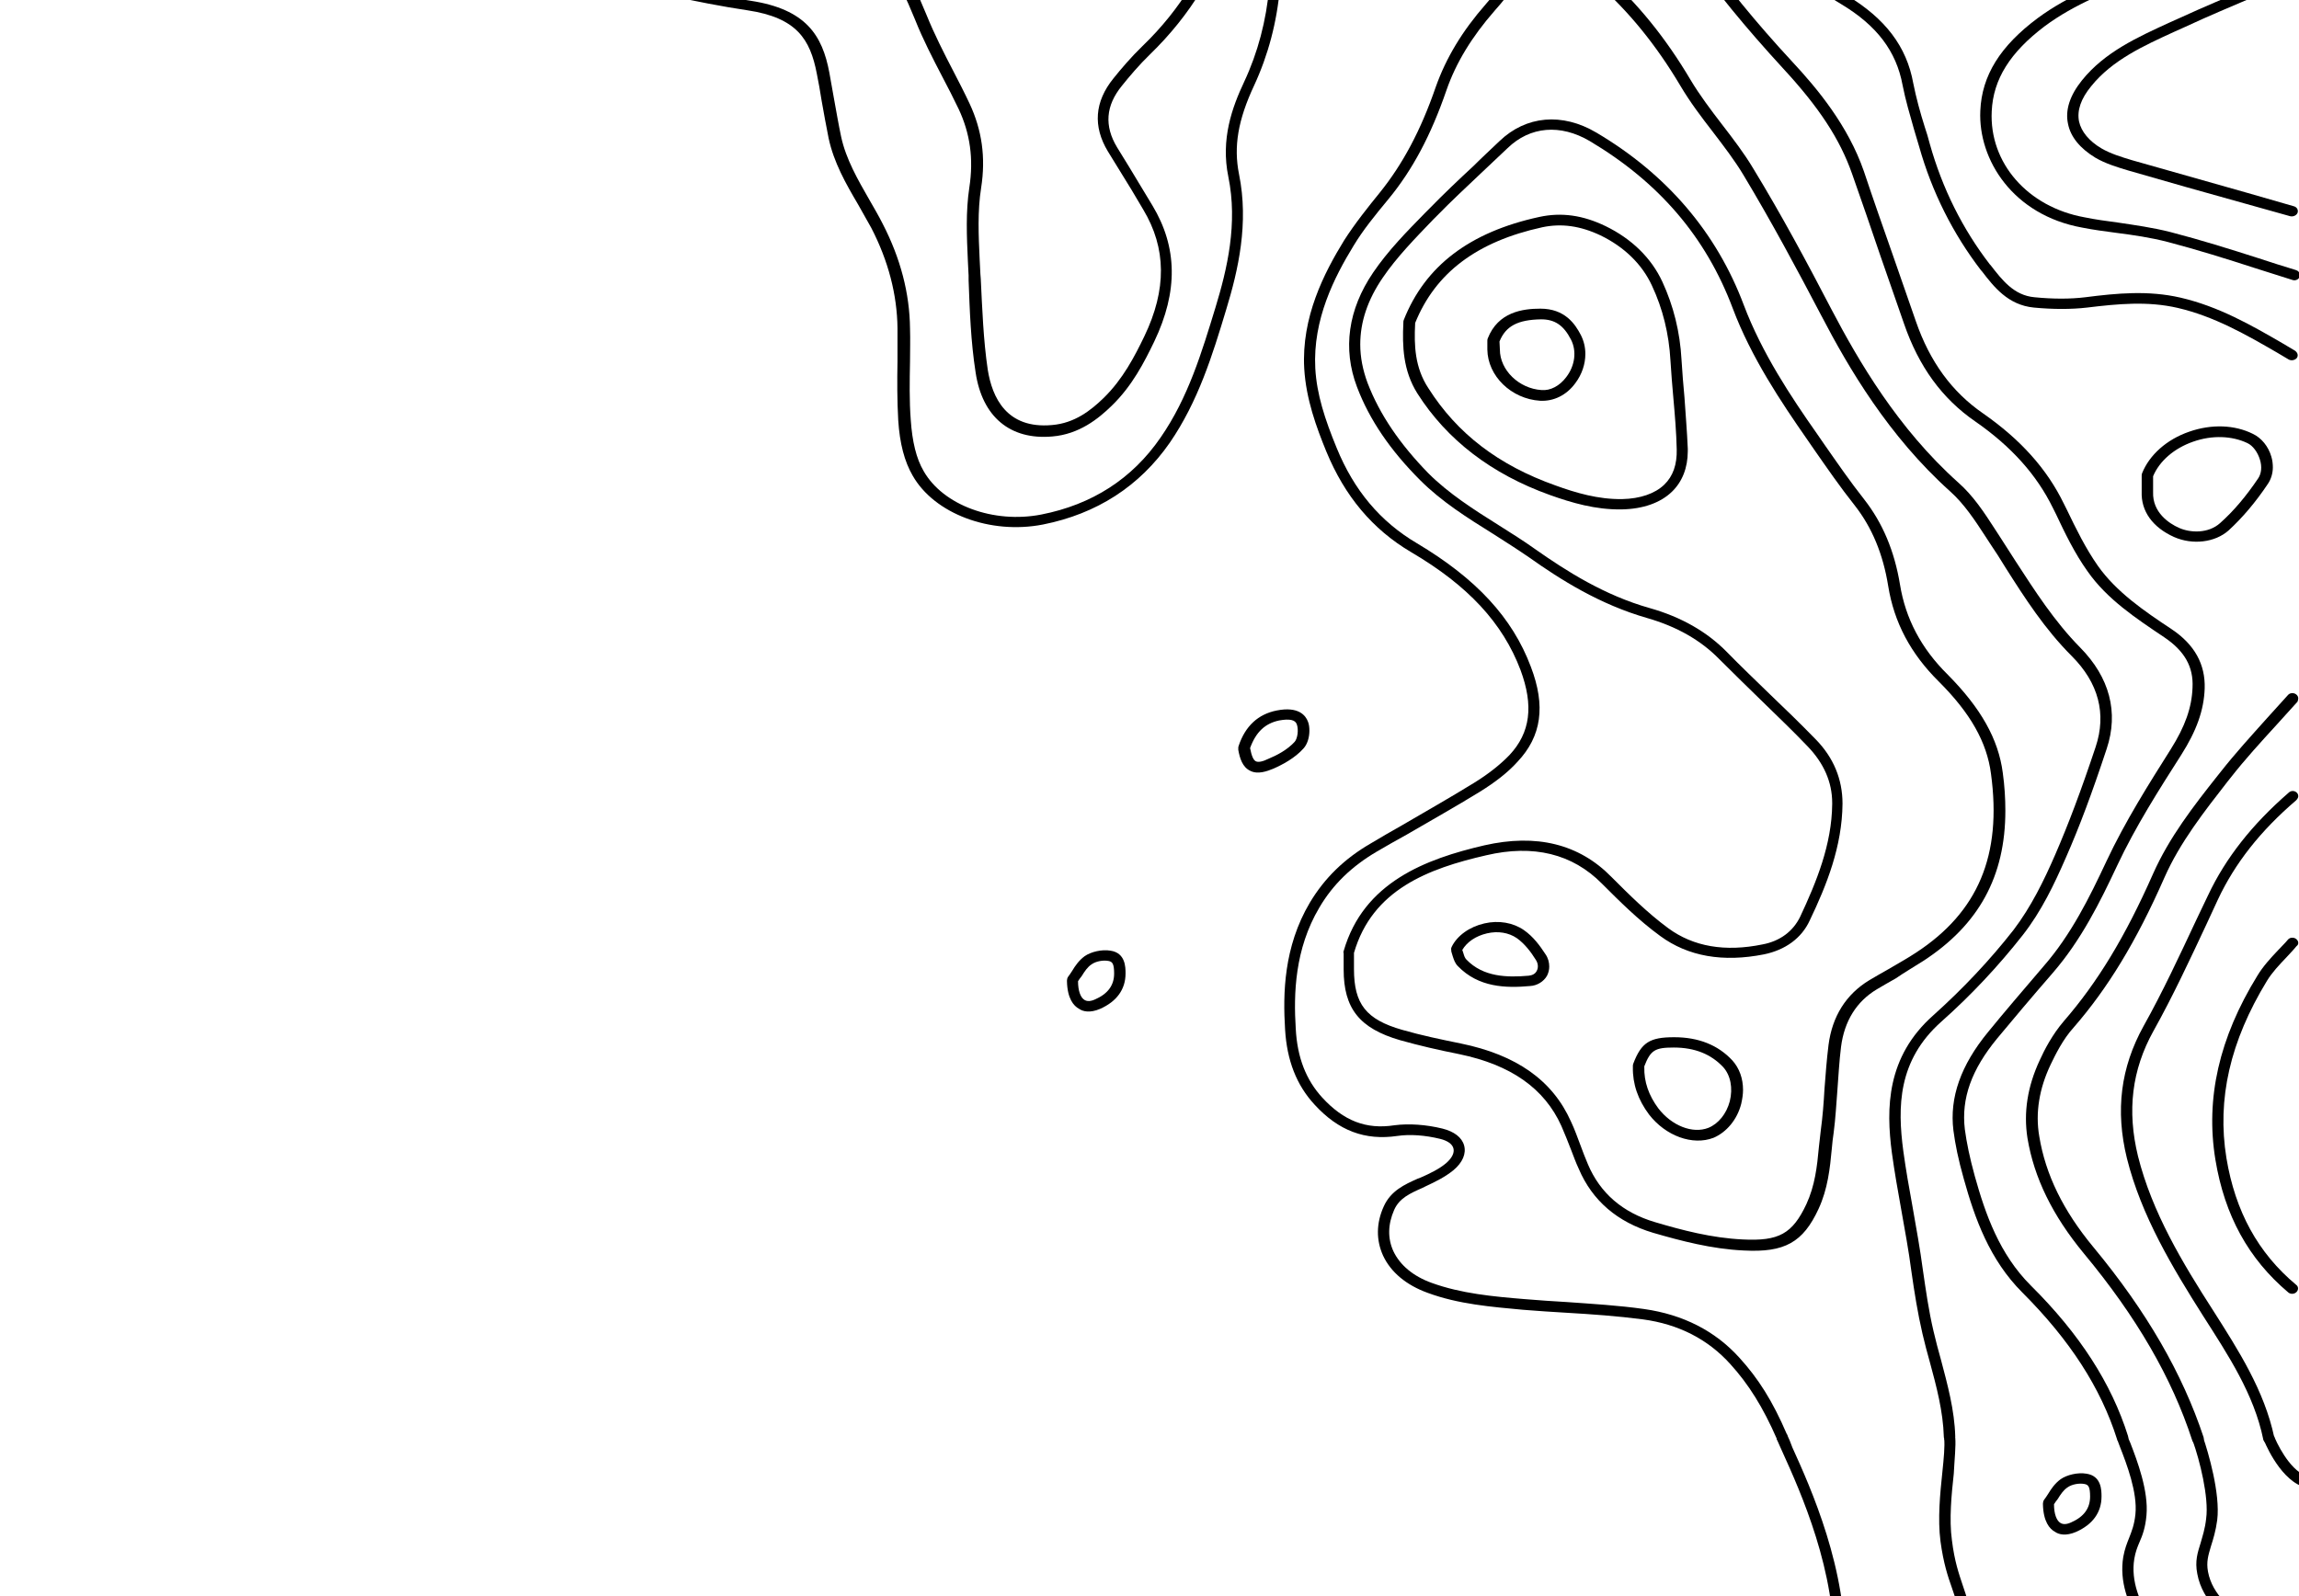 <?xml version="1.0" encoding="utf-8"?>
<!-- Generator: Adobe Illustrator 19.0.0, SVG Export Plug-In . SVG Version: 6.00 Build 0)  -->
<svg version="1.1" id="Layer_1" xmlns="http://www.w3.org/2000/svg" xmlns:xlink="http://www.w3.org/1999/xlink" x="0px" y="0px"
	 viewBox="-167 143.2 624 433.3" style="enable-background:new -167 143.2 624 433.3;" xml:space="preserve">
<style type="text/css">
	.st0{fill:none;}
	.st1{clip-path:url(#SVGID_2_);}
	.st2{clip-path:url(#SVGID_4_);}
	.st3{clip-path:url(#SVGID_6_);}
	.st4{clip-path:url(#SVGID_8_);}
	.st5{clip-path:url(#SVGID_10_);}
	.st6{clip-path:url(#SVGID_12_);}
	.st7{clip-path:url(#SVGID_14_);}
	.st8{clip-path:url(#SVGID_16_);}
	.st9{clip-path:url(#SVGID_18_);}
	.st10{clip-path:url(#SVGID_20_);}
	.st11{clip-path:url(#SVGID_22_);}
	.st12{clip-path:url(#SVGID_24_);}
	.st13{clip-path:url(#SVGID_26_);}
	.st14{clip-path:url(#SVGID_28_);}
	.st15{clip-path:url(#SVGID_30_);}
	.st16{clip-path:url(#SVGID_32_);}
	.st17{clip-path:url(#SVGID_34_);}
	.st18{clip-path:url(#SVGID_36_);}
	.st19{clip-path:url(#SVGID_38_);}
	.st20{clip-path:url(#SVGID_40_);}
	.st21{clip-path:url(#SVGID_42_);}
	.st22{clip-path:url(#SVGID_44_);}
	.st23{clip-path:url(#SVGID_46_);}
	.st24{clip-path:url(#SVGID_48_);}
	.st25{clip-path:url(#SVGID_50_);}
	.st26{clip-path:url(#SVGID_52_);}
	.st27{clip-path:url(#SVGID_54_);}
	.st28{clip-path:url(#SVGID_56_);}
	.st29{fill:none;stroke:#000000;stroke-miterlimit:10;}
</style>
<g>
	<rect x="-171.2" y="-298.8" class="st0" width="630" height="834"/>
	<path id="XMLID_84_" d="M456.8,15.5c0,0.3-0.1,0.6,0,0.9c-0.5,0.6-1.5,0.7-2.2,0.2c-11.2-8.1-24-14.3-36.3-20.2
		c-8-3.8-13.9-8.9-18-15.5c-8.3-13.2-18.2-28.3-32.1-40.5c-11-9.7-24.3-14.7-40.7-15.4l-1.3-0.1c-10.1-0.4-20.5-0.8-30.5-2.5
		c-23.6-4-34.3-13.5-38.4-33.8c-2.5-12.5-5.5-24.8-8.2-35.2c-2.3-8.8-1.8-16.8,1.4-24.5c1.7-4,3.2-8.4,4.5-13.1
		c2.1-7.3-0.7-14.1-7-17.4c-6.5-3.4-11.9-2.9-19.8,2c-6.5,4-10.7,10.2-14.7,16.2c-0.7,1.1-1.5,2.2-2.2,3.3
		c-6.6,9.6-14.1,20.5-24.6,28.9c-5.4,4.2-11.9,8.7-21,7c-8.5-1.6-15.7-5.2-21.1-8.1c-16.9-9.3-30.7-22.8-42.1-41.3
		C94.3-207,81.9-214,64.4-215.3c-12.9-0.9-23.9,1.7-33.8,8c-6,3.9-12.6,7.1-18.9,10.3l-0.4,0.2c-5.6,2.8-10.9,2.3-15.5-1.4
		c-0.7-0.5-1.5-1.1-2.2-1.6c-1.3-1-2.6-1.9-3.8-3.1c-15.1-14.9-39.2-12.8-54.3-3.2c-8.4,5.3-8.5,14-5,19.8
		c4,6.7,10.5,11.5,19.3,14.1c5.8,1.7,11.9,2.8,17.9,3.9l3.8,0.7c6.4,1.1,10.3,4.6,11.8,10.6c1.7,6.8,0.3,13.2-1.6,20.2
		c-6.7,24.7-14.4,46.2-23.6,65.5c-4,8.5-5.7,17.9-4.9,27.1l0.1,0.7c0.9,10.2,1.9,20.7-0.9,30.9c-1.4,5.1-4.2,9.9-6.9,14.5l-1.4,2.4
		c-1.8,3-2,5.4-0.8,7.3c3.4,5.5,13.3,11.9,22.9,9.9c4.3-0.8,8.8-1.1,13.3-0.8c7.6,0.6,13.6,4.5,18.7,8.1c9.3,6.6,16.2,6.4,25.4-0.5
		c2.6-1.9,5.1-4.3,7.4-6.5c2-2,4.1-4,6.4-5.8C50,5.9,62.6-4.1,74.9-13.5c2.9-2.2,5.9-4.2,8.8-6.2c2.8-1.9,5.8-3.9,8.5-6
		c3.9-3,2.5-6.2,0.7-8.3c-2.7-3.2-5.7-6.5-9-9.4c-5.1-4.3-9-9.5-12.2-15.8c-5.3-10.6-5.1-20,0.7-27.9c7.7-10.6,19.3-16.5,31.6-22.2
		c10.4-4.8,21.5-7.1,34.8-9.1c5.2-0.8,10.7-0.8,16,0c7.5,1.2,10.5,6.8,12.3,11.6c0.5,1.3,1,2.7,1.5,4c2.8,7.5,5.6,15.4,11.5,21.6
		c6.1,6.4,12.6,12.5,18.2,17.8c6.2,5.8,9.2,12.6,9.1,20.5c-0.1,14.3-6.3,27.1-11.7,36.7c-2.8,5-6.4,9.8-9.9,14.4
		c-1.1,1.4-2.2,2.9-3.3,4.4c-8.3,11.4-9.2,23-2.6,34.7c2.3,4,4.9,8,7.4,11.8c1.8,2.7,3.6,5.4,5.3,8.2c3.6,5.9,7.4,12.3,11.5,19.6
		c1.2,2.3,2.4,4.6,3.6,6.9c2,3.9,4,8,6.5,11.6c4.4,6.5,11.3,11.1,18,15.6c0.9,0.7,1.9,1.3,2.9,2c6.2,4.2,9.9,6.7,10.4,10.4
		c0.5,3.6-2.1,7.4-6.9,12.8c-6.1,7-10.4,14-13,21.5c-4.2,12.2-9.2,21.6-15.7,29.5c-3.8,4.6-6.9,8.4-9.5,12.7
		c-5.2,8.5-11.1,20-10.4,33.3c0.4,7.1,2.6,13.8,5.8,21.6c4.7,11.5,11.8,20,21.8,25.9c16.1,9.6,25.9,20.2,30.9,33.5
		c4.1,10.7,2.9,18.9-3.6,25.8c-2.6,2.9-6.1,5.6-10.3,8.2c-6.5,4-13.3,7.8-19.8,11.6c-2.7,1.5-5.4,3-8.1,4.6
		c-6.8,4-11.9,8.9-15.6,15.2c-6.7,11.3-7,23.5-6.4,32.9c0.4,7.8,2.8,13.9,7.2,18.7c5.8,6.3,11.9,8.7,19.6,7.5
		c3.9-0.5,8.5-0.2,13,0.9c3.2,0.8,5.3,2.4,5.9,4.6c0.6,2.2-0.4,4.6-2.9,6.7c-2.2,1.8-4.8,3.1-7.6,4.4l-0.8,0.4
		c-3.4,1.5-6.3,2.8-7.7,6c-1.7,3.9-1.8,7.7-0.2,11.2c1.8,3.8,5.4,6.8,10.4,8.6c8,2.9,16.7,3.7,25.2,4.4c3.8,0.3,7.7,0.6,11.5,0.8
		c6.9,0.5,14,0.9,21,1.9c10.5,1.5,19.2,5.9,25.8,13.2c5.1,5.6,9,11.7,12.9,20.8c0.3,0.7,0,1.9-0.8,2.2s-1.6-0.2-1.9-0.9
		c-3.8-8.7-7.7-14.9-12.6-20.3c-6.1-6.8-14.1-10.9-23.8-12.2c-6.9-0.9-13.9-1.4-20.8-1.8c-3.8-0.2-7.7-0.5-11.7-0.8
		c-8.6-0.8-17.5-1.5-25.9-4.6c-5.8-2.1-10-5.6-12.1-10.1c-1.9-4.2-1.9-8.8,0.2-13.4c1.9-4.2,5.6-5.9,9.2-7.5l0.8-0.3
		c2.5-1.1,5-2.3,6.9-3.9c1.6-1.4,2.3-2.8,2-4c-0.3-1.2-1.6-2.1-3.6-2.6c-4.1-1-8.2-1.3-11.6-0.8c-8.8,1.3-16-1.4-22.5-8.5
		c-4.9-5.3-7.5-12-8-20.4c-0.6-9.7-0.4-22.4,6.7-34.4c4-6.7,9.4-12,16.7-16.2c2.7-1.6,5.4-3.2,8.1-4.7c6.5-3.8,13.2-7.6,19.7-11.6
		c3.9-2.4,7.2-5,9.7-7.6c5.7-6.1,6.6-13.4,3-23.1c-4.8-12.7-14.2-22.9-29.7-32c-10.5-6.2-18-15.2-23-27.3c-2.7-6.6-5.5-14.2-6-22.5
		c-0.8-14,5.4-26,10.8-34.8c3-4.7,6.7-9.3,9.7-13c6.2-7.7,11.1-16.8,15.2-28.7c2.8-7.9,7.2-15.2,13.6-22.5c4.8-5.5,6.6-8.5,6.3-10.6
		c-0.4-2.5-3.7-4.7-9.2-8.5c-0.9-0.7-1.9-1.3-2.9-2c-6.9-4.7-14.1-9.5-18.8-16.4c-2.6-3.8-4.7-7.9-6.7-11.9
		c-1.2-2.2-2.3-4.6-3.6-6.8c-4.1-7.3-7.8-13.7-11.4-19.5c-1.7-2.7-3.5-5.5-5.2-8.1c-2.5-3.8-5.2-7.8-7.5-11.9
		C170.1,36,171,23.4,180,11.1c1.1-1.5,2.2-3,3.3-4.5c3.4-4.5,6.9-9.2,9.7-14.1c5.5-9.8,11.2-21.8,11.4-35.4
		c0.1-7.2-2.6-13.2-8.2-18.5S184-72.8,177.9-79.3c-6.3-6.6-9.3-14.7-12.1-22.6c-0.5-1.3-1-2.7-1.5-4c-2.3-6.1-5.3-9-9.9-9.7
		c-4.9-0.7-10.1-0.7-15,0c-13.1,2-23.8,4.2-33.9,8.9c-11.9,5.5-23.2,11.3-30.4,21.2c-5.3,7.2-5.4,15.4-0.5,25.1
		c3,6,6.8,10.9,11.5,15c3.4,3,6.5,6.5,9.3,9.7c3.6,4.3,3.2,8.9-1.2,12.3c-2.8,2.2-5.8,4.2-8.7,6.1c-2.9,2-5.8,4-8.6,6.1
		C64.6-1.7,52,8.2,39.4,18.3c-2.2,1.7-4.2,3.7-6.2,5.6c-2.4,2.3-4.9,4.7-7.7,6.8c-10.3,7.8-18.8,7.9-29.3,0.5
		c-4.7-3.4-10.3-7-17-7.5c-4.1-0.3-8.4,0-12.3,0.8c-11,2.3-22.4-5-26.3-11.2c-1.8-2.8-1.6-6.1,0.7-10.1l1.4-2.4
		c2.6-4.5,5.3-9.1,6.6-13.9c2.6-9.8,1.7-20.1,0.8-30l-0.1-0.7c-0.9-9.6,0.9-19.5,5.1-28.4c9.1-19.2,16.7-40.5,23.4-65.1
		c1.8-6.6,3.2-12.6,1.6-18.8c-1.3-4.8-4.2-7.5-9.4-8.5l-3.8-0.7c-6.1-1.1-12.3-2.2-18.3-4c-9.6-2.9-16.7-8.1-21.1-15.5
		c-4.1-6.9-4.1-17.2,5.9-23.5c16.2-10.3,42.1-12.5,58.4,3.6c1,1,2.2,1.9,3.5,2.8c0.8,0.5,1.5,1.1,2.3,1.7c3.5,2.8,7.5,3.2,11.9,1
		l0.4-0.2c6.3-3.1,12.7-6.4,18.6-10.1c10.4-6.7,22.2-9.5,35.8-8.5c18.3,1.3,32,9.1,40.6,23.1c11.1,18,24.5,31.1,41,40.2
		c5.2,2.8,12.1,6.2,20.1,7.7c7,1.3,12.2-1.5,18.3-6.4c10.1-8.1,17.2-18.4,24-28.3c0.8-1,1.5-2.1,2.2-3.2c4.2-6.3,8.5-12.7,15.6-17.1
		c8.9-5.4,15.5-6,23.1-2.1c7.6,3.9,10.9,12,8.5,20.6c-1.3,4.8-2.9,9.3-4.6,13.4c-3,7.2-3.4,14.6-1.3,22.9
		c2.6,10.5,5.7,22.8,8.2,35.4c3.9,19.2,13.6,27.7,35.9,31.5c9.8,1.7,20.1,2.1,30,2.5l1.3,0.1c17.2,0.7,31.2,5.9,42.8,16.1
		c14.2,12.4,24.3,27.7,32.6,41.1c3.8,6.1,9.3,10.8,16.8,14.4c12.4,6,25.3,12.2,36.8,20.5C456.6,14.7,456.8,15.1,456.8,15.5"/>
	<g>
		<g>
			<defs>
				<rect id="SVGID_1_" x="-171.2" y="-298.8" width="630" height="834"/>
			</defs>
			<clipPath id="SVGID_2_">
				<use xlink:href="#SVGID_1_"  style="overflow:visible;"/>
			</clipPath>
			<path id="XMLID_83_" class="st1" d="M457.2-17.3c0,0,0,0.1,0.2,0c-0.1,0.8-0.8,1.4-1.7,1.3c-1.3-0.1-2.5-0.2-3.8-0.2
				c-2.9-0.1-5.9-0.2-8.8-0.8c-14.7-3.3-25.9-9.5-34.3-19.1l-1.9-2.2c-3.6-4.2-7.4-8.6-11.3-12.7c-7.8-8.3-14.4-15-20.7-21.3
				c-6.7-6.7-13.7-13.6-23.7-15.5c-5.7-1.1-11.8-1.5-17.7-1.8c-1.8-0.1-3.6-0.2-5.4-0.3c-2.4-0.1-4.8-0.2-7.1-0.2
				c-3.9-0.1-7.9-0.1-11.8-0.8c-16.8-2.8-27.1-10.2-31.5-22.8c-2.8-8.1-3.7-16.6-4.5-24.7c-0.2-1.6-0.3-3.1-0.5-4.7
				c-1.1-10.3,1.3-20.3,4.1-29.6c4.2-14.1,2.8-25.2-4.4-35c-6.9-9.3-13.9-14.1-22.8-15.5c-7.3-1.2-15.1-0.7-23,1.5
				c-17.3,4.8-27.2,12.6-32.1,25.2c-3.3,8.5-7.9,15-14,19.8c-7.8,6.1-16.6,8.7-25.5,7.6c-13.5-1.7-24.8-8.1-32.6-18.7
				c-5.4-7.3-10.6-15-15.5-22.5l-1-1.6c-4.7-7-10.6-11.3-18.3-13c-2.9-0.6-5.7-1.2-8.6-1.8c-4.2-0.9-8.6-1.8-12.9-2.9
				c-10.4-2.7-17-6.7-21.5-13l-1.6-2.3c-3.4-4.7-6.9-9.6-10.8-14.1c-1.9-2.3-5-4.3-7.9-5.3c-4.9-1.6-8.6,0.2-12.6,6
				c-2.7,4-5,8.3-7.2,12.5l-1,1.9c-2.6,4.8-6.5,7.8-11.6,9c-5.9,1.3-10.5,2.3-14.8,2.9c-15.1,2.3-30.4,4.5-43.5,6.3
				c-7.7,1.1-17.6,1.8-27-2.2c-1.9-0.8-3.8-1.6-5.7-2.4c-11.2-4.8-22.7-9.8-34.8-13c-8.8-2.3-15.6-8.1-19.8-16.8
				c-4-8.2-8-16.5-12.1-24.7l-5.3-10.5c-0.3-0.7,0-1.6,0.8-1.9s1.7,0,2.1,0.7l5.3,10.7c4.1,8.2,8.2,16.4,12.2,24.7
				c3.8,7.8,9.9,13.1,17.8,15.2c12.3,3.2,24,8.3,35.2,13.1c1.9,0.8,3.8,1.6,5.7,2.4c8.6,3.7,17.9,3,25.1,2
				c13.1-1.8,28.4-3.9,43.4-6.2c4.2-0.7,8.7-1.5,14.5-2.9c4.2-1,7.3-3.4,9.5-7.5l1-1.9c2.3-4.2,4.6-8.6,7.4-12.7
				c4.7-6.9,10.1-9.3,16.4-7.1c3.5,1.2,7,3.5,9.3,6.2c3.9,4.6,7.5,9.6,10.9,14.4l1.6,2.3c4,5.7,10.1,9.3,19.7,11.8
				c4.2,1.1,8.6,1.9,12.8,2.8c2.9,0.6,5.8,1.1,8.7,1.8c8.5,1.9,15.1,6.6,20.2,14.3l1,1.6c4.9,7.4,10,15.1,15.4,22.4
				c7.2,9.9,17.8,15.9,30.4,17.5c8,1,16-1.4,23-6.9c5.7-4.5,10-10.6,13.1-18.6c5.2-13.4,16-21.9,34.1-27c8.4-2.3,16.6-2.9,24.5-1.6
				c9.8,1.6,17.4,6.7,24.8,16.7c7.8,10.5,9.3,22.4,4.8,37.3c-2.7,9-5.1,18.6-4,28.5c0.2,1.5,0.3,3.1,0.5,4.7
				c0.8,8,1.7,16.3,4.4,24.1c4.1,11.6,13.3,18.3,29.1,20.9c3.6,0.6,7.4,0.6,11.3,0.7c2.4,0,4.9,0,7.3,0.2c1.8,0.1,3.6,0.2,5.4,0.3
				c5.9,0.4,12.1,0.7,18.1,1.9c11,2.1,18.3,9.4,25.5,16.5c6.2,6.1,12.8,12.9,20.6,21.2c3.9,4.2,7.7,8.6,11.4,12.8l1.9,2.2
				c7.9,9.1,18.6,15,32.6,18.1c2.5,0.5,5.2,0.6,8.1,0.7c1.3,0.1,2.6,0.1,3.9,0.2C456.6-18.7,457.2-18,457.2-17.3"/>
		</g>
	</g>
	<rect x="-171.2" y="-298.8" class="st0" width="630" height="834"/>
	<path id="XMLID_82_" d="M456.8,67c0,0.4-0.2,0.7-0.1,0.2c-4.5,4.6-10.3,8.2-17.1,10.7c-9.1,3.3-17.3,2.6-24.4-2.1
		c-7.2-4.7-12.2-11.2-16.4-17.5c-2-2.9-3.9-5.9-5.8-8.8c-2.3-3.5-4.7-7.2-7.1-10.7c-7-10.1-13-9.9-24-8.4c-4.3,0.5-8.6,1.7-12.8,2.9
		c-1.8,0.5-3.6,1-5.4,1.5c-16,4.1-26.5,11-33,21.7c-4.1,6.9-9.2,14-15.6,21.8c-9.7,11.9-20.7,26.2-28.6,42.1
		c-3.8,7.7-3.4,11,2.1,15.8c8.9,7.9,16.5,17.3,23.2,28.6c2.5,4.2,5.6,8.3,8.6,12.2s6,7.8,8.5,12c7.8,12.8,14.8,25.9,21.2,38.2
		c7.4,14.1,18,32.3,34.4,47c4.1,3.6,7.1,8.2,10,12.7l1.3,2c1.4,2.2,2.9,4.5,4.3,6.7c5.2,8,10.5,16.3,17.5,23.4
		c8,8.1,10.5,17.6,7.2,27.5c-4,12.1-7.4,21.2-11.1,29.6c-3.1,7.1-6.6,14.5-11.7,21c-6.6,8.4-14,16.3-22.1,23.5
		c-11.8,10.5-11.9,23.1-10.3,35.1c0.7,5.1,1.6,10.2,2.5,15.1c0.5,2.9,1,5.7,1.5,8.6c0.5,2.8,0.9,5.7,1.3,8.5
		c0.8,5.5,1.6,11.2,2.9,16.7c0.6,2.6,1.3,5.2,2,7.7c1.8,6.8,3.7,13.7,3.9,20.9c0,0.9-0.6,1.5-1.5,1.5s-1.6-0.6-1.6-1.4
		c-0.2-6.9-2-13.7-3.8-20.3c-0.7-2.5-1.4-5.1-2-7.7c-1.3-5.6-2.2-11.3-3-16.9c-0.4-2.9-0.8-5.7-1.3-8.5c-0.5-2.8-1-5.7-1.5-8.5
		c-0.9-5-1.8-10.1-2.5-15.2c-1.6-12.1-1.5-26.1,11.3-37.4c7.9-7.1,15.2-14.8,21.7-23.1c4.8-6.3,8.3-13.5,11.3-20.4
		c3.6-8.3,7-17.3,11-29.3c3-9,0.8-17.4-6.5-24.7c-7.3-7.3-12.7-15.7-17.9-23.9c-1.4-2.3-2.8-4.5-4.3-6.7l-1.3-2
		c-2.8-4.3-5.7-8.7-9.5-12.1c-16.7-15-27.5-33.4-35-47.8c-6.4-12.2-13.4-25.3-21.1-38.1c-2.4-4-5.4-7.9-8.3-11.7
		c-3.1-4-6.2-8.1-8.8-12.5c-6.6-11.1-14-20.2-22.7-27.9c-7.1-6.4-6.6-11.2-2.7-19c7.9-16.1,19.1-30.6,28.9-42.7
		c6.3-7.7,11.3-14.7,15.4-21.4c6.9-11.4,18-18.7,34.9-23c1.8-0.4,3.5-0.9,5.3-1.4c4.2-1.2,8.7-2.4,13.2-3
		c11.6-1.5,19.3-1.6,27.1,9.7c2.4,3.6,4.8,7.3,7.1,10.8c1.8,3,3.7,5.9,5.7,8.8c4.7,7,9.1,12.5,15.5,16.7c6.3,4.1,13.3,4.7,21.4,1.8
		c6.4-2.3,11.7-5.6,15.9-9.9c0.6-0.6,1.6-0.6,2.2-0.1C456.6,66.2,456.8,66.6,456.8,67"/>
	<rect x="-171.2" y="-298.8" class="st0" width="630" height="834"/>
	<path id="XMLID_81_" d="M456.8,89.4c0,0.6-0.4,1.1-0.8,1.5c-2.3,0.8-4.5,1.7-6.8,2.6c-5.1,2-10.4,4.1-15.8,5.6
		c-14.3,3.9-25.3,1.1-32.8-8.3c-2.4-3-4.6-6-6.8-9c-2.2-3.1-4.6-6.3-7-9.3c-4-5-8.4-10.4-13.2-15.2c-5.7-5.6-13.4-6-21.6-5.8
		c-13.4,0.3-23.4,4.7-30.3,13.6c-1.9,2.4-3.8,4.8-5.7,7.2c-6.7,8.4-13.6,17.1-19.8,26c-5.3,7.6-10,19.2-1.7,31.1
		c6.8,9.7,14.9,19.7,25,30.6c6.8,7.3,15.1,17.3,19.4,29.7c2.5,7.5,5.1,14.9,7.7,22.3c2.1,6.1,4.3,12.3,6.4,18.4
		c3.8,11,9.8,19.2,18.2,25c10.2,7.1,17.4,15.1,22,24.6l0.8,1.6c2.5,5.2,5.1,10.5,8.4,15.2c5,7.1,12.6,12.3,20,17.2
		c6.3,4.2,9.2,9.6,9,16.1c-0.2,5.9-2.2,11.5-6.4,18.1c-5.8,9.1-12.4,19.4-17.4,30.1c-4.6,9.8-9.7,20.1-17.4,29
		c-5.9,6.8-10.7,12.5-15.1,17.8c-7,8.5-9.8,16.3-8.8,24.7c0.5,3.7,1.3,7.6,2.7,12.7c2.9,10.4,6.7,21.2,15.2,29.7
		c13.3,13.2,21.9,26.6,26.4,40.9c0.2,0.8-0.3,1.6-1.1,1.8s-1.7-0.2-1.9-1c-4.4-13.9-12.8-26.9-25.7-39.8
		C373,485.2,369,474,366,463.2c-1.5-5.3-2.3-9.3-2.8-13.1c-1.1-8.9,2-17.7,9.4-26.7c4.4-5.4,9.2-11,15.1-17.9
		c7.5-8.6,12.5-18.8,17-28.4c5.1-10.9,11.7-21.3,17.5-30.5c3.9-6.2,5.7-11.3,5.9-16.7c0.3-5.7-2.2-10-7.7-13.7
		c-7.6-5.1-15.5-10.3-20.8-17.9c-3.5-4.9-6.1-10.3-8.6-15.6l-0.8-1.6c-4.4-9-11.3-16.7-21.1-23.5c-9-6.2-15.3-14.9-19.3-26.5
		c-2.1-6.1-4.3-12.3-6.4-18.4c-2.5-7.4-5.1-14.9-7.7-22.3c-3.3-9.4-8.9-18-18.8-28.7c-10.1-11-18.4-21.1-25.2-30.9
		c-7.1-10.3-6.5-22.5,1.8-34.2c6.3-8.9,13.2-17.6,19.9-26.1c1.9-2.4,3.8-4.8,5.7-7.2c7.6-9.7,18.3-14.5,32.8-14.8
		c8.6-0.2,17.5,0.2,24,6.8c4.9,5,9.3,10.4,13.4,15.5c2.5,3,4.8,6.2,7.1,9.3c2.1,3,4.4,6,6.7,8.9c6.7,8.5,16.3,10.9,29.3,7.3
		c5.2-1.5,10.4-3.5,15.4-5.5c2.3-0.9,4.6-1.8,6.9-2.7c0.8-0.3,1.7,0.1,2,0.8C456.8,89,456.8,89.2,456.8,89.4"/>
	<g>
		<g>
			<defs>
				<rect id="SVGID_3_" x="-171.2" y="-298.8" width="630" height="834"/>
			</defs>
			<clipPath id="SVGID_4_">
				<use xlink:href="#SVGID_3_"  style="overflow:visible;"/>
			</clipPath>
			<path id="XMLID_80_" class="st2" d="M458.8-40.5c0,1.5-1.4,2.8-2.8,2.7c-17.8,0.2-32.6-6.2-44.2-18.8c-3.8-4.2-8-8.2-12.1-12.1
				c-3.5-3.4-7.2-6.9-10.6-10.5c-3.4-3.4-6.2-7.3-9-11c-1-1.3-1.9-2.5-2.8-3.7c-4.3-5.6-10.9-9.2-20.6-11.2
				c-5-1.1-10.1-1.9-15.1-2.8c-5.5-1-11.3-2-16.9-3.2c-17.7-3.8-28.2-13.1-31.2-27.5c-1.7-8.4-1-17.4,2.4-28.3
				c0.8-2.5,1.7-5,2.5-7.5c1-3,2-6.1,2.9-9.1c2-6.9,1.1-12.8-2.7-18.1c-6.7-9.3-14.3-19.2-23.9-27.7c-5.4-4.7-11.6-7.3-19.6-8.1
				c-8.4-0.8-16.5,0.3-25,1.4c-2.4,0.3-4.8,0.6-7.2,0.9c-13.5,1.5-26.6,2.5-39.2-2.9c-9.6-4.1-19.9-6.9-29.8-9.6
				c-2.8-0.8-5.5-1.5-8.3-2.3c-3.9-1.1-7.8-2.4-11.6-3.6c-1.8-0.6-3.6-1.2-5.4-1.8c-6-1.9-12.2-1.3-19.5,1.9l-2.7,1.2
				c-4.7,2.1-9.5,4.3-14.6,5.9c-13.7,4.4-26.8,0.3-33.4-10.4c-4.1-6.6-7.6-13.6-11-20.3l-2-3.9c-1.7-3.3-3.2-6.6-4.6-9.9
				c-0.6-1.4-1.3-2.9-1.9-4.3c-0.7-1.4,0.1-3.1,1.7-3.7c1.6-0.6,3.4,0.1,4.1,1.6c0.6,1.5,1.3,2.9,1.9,4.4c1.4,3.2,2.9,6.5,4.5,9.6
				l2,4c3.4,6.6,6.9,13.5,10.8,19.9c5,8.1,15.1,11.2,25.8,7.8c4.7-1.5,9.3-3.6,13.8-5.6l2.8-1.2c8.8-3.9,16.7-4.6,24.4-2.2
				c1.8,0.6,3.7,1.2,5.5,1.8c3.7,1.3,7.5,2.5,11.3,3.6c2.7,0.8,5.5,1.6,8.2,2.3c10.1,2.8,20.6,5.6,30.6,9.9
				c11.1,4.8,22.8,3.9,35.8,2.4c2.4-0.3,4.7-0.6,7.1-0.9c8.6-1.1,17.4-2.3,26.6-1.4c9.3,0.9,17,4.1,23.3,9.7
				c10,8.9,17.8,19.1,24.7,28.7c4.8,6.8,6,14.2,3.5,22.7c-0.9,3.1-2,6.3-3,9.3c-0.8,2.5-1.6,4.9-2.4,7.4
				c-3.2,10.1-3.9,18.1-2.3,25.7c2.5,12.3,11,19.6,26.5,23c5.5,1.2,11.1,2.2,16.6,3.1c5,0.8,10.2,1.7,15.3,2.8
				c11.3,2.3,19,6.6,24.3,13.5c0.9,1.2,1.9,2.5,2.8,3.7c2.7,3.6,5.4,7.3,8.5,10.5c3.3,3.5,6.9,7,10.4,10.3c4.1,3.9,8.4,8,12.3,12.3
				c10.5,11.4,23.3,16.9,39.3,16.8C457.4-43.4,458.8-42.1,458.8-40.5L458.8-40.5"/>
		</g>
	</g>
	<g>
		<g>
			<defs>
				<rect id="SVGID_5_" x="-171.2" y="-298.8" width="630" height="834"/>
			</defs>
			<clipPath id="SVGID_6_">
				<use xlink:href="#SVGID_5_"  style="overflow:visible;"/>
			</clipPath>
			<path id="XMLID_79_" class="st3" d="M457.2,104c0,0.5-0.3,1.1-1.3,1.2l-3.7,1.4c-2.7,1-5.5,2.1-8.2,3.1c-2.2,0.9-4.4,1.7-6.6,2.6
				c-5.4,2.1-11.1,4.3-16.8,6.1c-9.1,2.9-18,3.4-26.4,1.7c-10.4-2.2-14.5-9.9-17.6-17l-0.1-0.2c-4.1-9.5-8-18.5-16.3-25.5
				c-7.3-6.2-20.5-6.1-27.2,0c-9.2,8.4-15.5,16.3-19.9,24.9c-3.3,6.5-3.3,12.3,0,18.8c4,8,10.8,14.6,21.1,20.8
				c10.5,6.3,16.3,13.9,18.1,23.9c0.8,4,1.9,8,3.1,11.8c0.5,1.5,1,3.1,1.4,4.7c3.4,12.1,8.9,23.1,16.3,32.7l0.2,0.2
				c3.1,4,6.3,8.2,11.9,8.7c5.1,0.5,9.7,0.5,13.8,0c8.6-1.1,17.1-1.9,25.8,0.1c10.4,2.4,19.3,7.5,27.9,12.5l3.2,1.9
				c0.7,0.5,1,1.3,0.5,2c-0.5,0.6-1.5,0.8-2.2,0.4l-3.2-1.9c-8.3-4.8-17-9.8-26.9-12.1c-8.2-1.9-16.3-1.1-24.6-0.1
				c-4.3,0.5-9.2,0.5-14.5,0c-7-0.7-10.8-5.6-14.1-9.9l-0.2-0.2c-7.6-9.9-13.3-21.2-16.8-33.6c-0.5-1.6-0.9-3.1-1.4-4.7
				c-1.1-3.9-2.3-7.9-3.1-12c-1.7-9.2-7-16.2-16.7-22c-10.9-6.5-18-13.5-22.3-22c-3.7-7.2-3.7-13.9,0-21.2
				c4.5-8.9,11.1-17.1,20.5-25.7c7.9-7.2,23.2-7.2,31.6-0.1c8.8,7.4,13,17.1,17.1,26.5l0.1,0.3c3.6,8.2,7.4,13.6,15.4,15.2
				c7.8,1.6,16.1,1.1,24.7-1.6c5.6-1.7,11.2-3.9,16.6-6c2.2-0.9,4.5-1.8,6.7-2.6c2.8-1,5.5-2,8.2-3.1l3.7-1.4
				c0.8-0.3,1.8,0.1,2.1,0.8C457.2,103.6,457.2,103.8,457.2,104"/>
		</g>
	</g>
	<g>
		<g>
			<defs>
				<rect id="SVGID_7_" x="-171.2" y="-298.8" width="630" height="834"/>
			</defs>
			<clipPath id="SVGID_8_">
				<use xlink:href="#SVGID_7_"  style="overflow:visible;"/>
			</clipPath>
			<path id="XMLID_78_" class="st4" d="M457.2-178.4c0,0.1,0,0.2,0.2,0.1c-0.2,0.8-1.1,1.3-1.9,1.1c-0.7-0.2-1.4-0.3-2.1-0.4
				c-1.5-0.2-3-0.5-4.5-0.9c-2.9-0.8-5.7-1.7-8.6-2.5c-4.8-1.4-9.8-2.9-14.7-4.1c-6.4-1.6-11.5,0.1-15.2,4.8
				c-1.8,2.2-3.5,4.5-5.2,6.7c-2.9,3.7-5.7,7.4-8.6,11.1c-4.5,5.8-9.7,8.9-15.8,9.3c-3.4,0.2-6.9,0.3-10.2,0.4
				c-3.8,0.1-7.8,0.3-11.7,0.6c-3.6,0.4-7.3,1.1-10.8,1.9c-1.5,0.3-3.1,0.6-4.6,0.9c-1.1,0.3-1.9,0.7-2.4,1.4s-0.6,1.7-0.3,2.7
				c0.5,1.7,1.8,3.7,3.5,5c8.5,6.7,19.1,8.9,34.4,7.1c10.2-1.2,16.5,1.5,19.8,8.4c2.2,4.6,3.5,9.6,4.7,14.3
				c2.7,11.1,8.3,20.9,17,29.8C430.7-69.8,440.7-60.6,456-58c0.8,0.2,1.4,0.9,1.2,1.7c-0.1,0.7-0.9,1.2-1.8,1.1
				c-16.2-2.8-26.6-12.3-37.6-23.6c-9.1-9.3-14.9-19.4-17.7-31c-1.1-4.6-2.4-9.4-4.5-13.8c-2.8-5.7-7.7-7.7-16.6-6.7
				c-10.9,1.3-25,1.6-36.8-7.8c-2.1-1.7-3.9-4.2-4.5-6.5c-0.5-1.8-0.2-3.5,0.7-4.9c1-1.3,2.5-2.2,4.5-2.6c1.5-0.3,3-0.6,4.5-0.9
				c3.6-0.8,7.4-1.6,11.2-1.9c3.9-0.4,8-0.5,11.9-0.6c3.3-0.1,6.7-0.2,10-0.4c5.2-0.4,9.5-3,13.5-8.1c2.9-3.7,5.8-7.4,8.6-11.1
				c1.7-2.2,3.5-4.5,5.2-6.7c4.4-5.8,10.9-7.8,18.6-5.9c5,1.2,10,2.7,14.8,4.1c2.9,0.9,5.7,1.7,8.6,2.5c1.3,0.4,2.7,0.6,4.1,0.9
				c0.7,0.1,1.4,0.3,2.1,0.4C456.7-179.6,457.2-179.1,457.2-178.4"/>
		</g>
	</g>
	<rect x="-171.2" y="-298.8" class="st0" width="630" height="834"/>
	<path id="XMLID_77_" d="M456.8,332.8c0,0.3-0.1,0.6-0.2,0.9c-1.9,2.1-3.8,4.2-5.7,6.3c-4.2,4.6-8.6,9.4-12.5,14.4l-0.8,1
		c-6.3,8.1-12.9,16.5-17.1,26c-7.7,17.5-15.4,30.1-24.7,40.8c-2.9,3.2-4.9,7.3-6.2,10c-3.1,6.5-4.2,13.1-3.1,19.5
		c1.7,10.4,6.5,20.2,14.7,30.1c14.5,17.5,24.2,34.4,29.9,51.6c0.2,0.8-0.3,1.6-1.1,1.8c-0.9,0.2-1.8-0.2-2-1
		c-5.5-16.9-15.1-33.5-29.4-50.7c-8.5-10.3-13.5-20.5-15.3-31.3c-1.1-7,0-14,3.3-21.1c1.3-2.9,3.5-7.1,6.6-10.7
		c9.1-10.5,16.6-22.8,24.2-40c4.4-9.9,11-18.4,17.5-26.6l0.8-1c4-5.1,8.4-9.9,12.6-14.6c1.9-2.1,3.8-4.2,5.7-6.3
		c0.5-0.6,1.5-0.7,2.2-0.2C456.6,332,456.8,332.4,456.8,332.8"/>
	<g>
		<g>
			<defs>
				<rect id="SVGID_9_" x="-171.2" y="-298.8" width="630" height="834"/>
			</defs>
			<clipPath id="SVGID_10_">
				<use xlink:href="#SVGID_9_"  style="overflow:visible;"/>
			</clipPath>
			<path id="XMLID_76_" class="st5" d="M457.2,217.8c0,0.1,0,0.3,0,0.5c-0.3,0.8-1.2,1.2-2,0.9c-3.4-1.1-6.7-2.1-10.1-3.2
				c-7.7-2.5-15.7-5-23.7-7.1c-4.6-1.2-9.4-1.9-14.1-2.5c-3-0.4-6.1-0.8-9.1-1.4c-18.9-3.4-28.3-18.5-27.7-31.7
				c0.4-9.6,5.4-17.6,15.6-25.2c8.4-6.2,18.3-10,27.9-13.7c1.6-0.6,3.3-1.3,4.9-1.9c8.4-3.3,16.8-7,24.9-10.6
				c3.5-1.6,7.1-3.2,10.7-4.7c0.8-0.3,1.7,0,2.1,0.7c0.4,0.7,0.1,1.6-0.7,1.9c-3.6,1.6-7.1,3.1-10.7,4.7
				c-8.2,3.6-16.6,7.3-25.1,10.6c-1.6,0.6-3.3,1.3-4.9,1.9c-9.8,3.7-19.1,7.3-27.2,13.3c-9.4,7.1-14,14.4-14.4,23.1
				c-0.7,14,9.7,26,25.2,28.8c2.9,0.6,5.9,1,8.9,1.4c4.7,0.7,9.7,1.4,14.4,2.6c8.1,2.1,16.1,4.6,23.9,7.1c3.4,1.1,6.7,2.2,10.1,3.2
				C456.8,216.7,457.2,217.2,457.2,217.8"/>
		</g>
	</g>
	<rect x="-171.2" y="-298.8" class="st0" width="630" height="834"/>
	<g id="XMLID_75_">
		<path d="M456.8,359.4c0,0.3-0.2,0.7-0.6,1.1c-9.7,8.3-16.6,17.1-21.2,26.9c-1,2.2-2.1,4.5-3.1,6.7c-4.5,9.6-9.1,19.5-14.4,29
			c-5.9,10.6-7.2,21.7-4.2,34c3.8,15.2,12.1,29,20.4,41.9c6.8,10.7,13.9,21.7,16.6,34.5c0.1,0.8-0.2,1.6-1.1,1.7
			c-0.8,0.2-1.7-0.4-1.9-1.2c-2.5-12.3-9.6-23-16.3-33.5c-8.3-13.1-16.8-27.2-20.7-42.8c-3.2-13-1.7-24.7,4.5-35.9
			c5.2-9.3,9.8-19.2,14.3-28.8c1.1-2.2,2.1-4.5,3.2-6.7c4.8-10.2,12-19.3,21.9-27.9c0.6-0.6,1.6-0.6,2.2,0
			C456.7,358.7,456.8,359,456.8,359.4"/>
	</g>
	<g>
		<g>
			<defs>
				<rect id="SVGID_11_" x="-171.2" y="-298.8" width="630" height="834"/>
			</defs>
			<clipPath id="SVGID_12_">
				<use xlink:href="#SVGID_11_"  style="overflow:visible;"/>
			</clipPath>
			<path id="XMLID_74_" class="st6" d="M-16.1-273.7c0,0.4,0,0.7,0.1,0.8c-0.2,12.1-6,20.6-17,25.3c-6.2,2.6-12.6,4.7-19,6.3
				c-15.4,3.8-29.4,2.5-41.8-3.9c-8.4-4.3-17.1-7.5-24.6-10.1c-8.2-2.9-15.5-5.8-21.2-11.6c-5.1-5.2-8.1-11.2-11.2-17.9
				c-1.1-2.4-2.3-4.8-3.5-7.2l-1.5-3.1c-0.3-0.7,0-1.6,0.8-1.9s1.8,0,2.1,0.7l1.5,3.1c1.2,2.4,2.4,4.9,3.5,7.3
				c3,6.5,5.9,12.2,10.7,17.1c5.2,5.4,12.2,8.1,20,10.8c7.6,2.6,16.5,5.9,25,10.3c11.6,6,24.9,7.2,39.4,3.7
				c6.3-1.5,12.5-3.6,18.5-6.1c10-4.2,14.9-11.6,15.2-22.7c0.2-7.1-1.5-13.6-5-20.1c-0.2-0.3-0.6-0.7-1-1.1
				c-0.3-0.2-0.5-0.5-0.7-0.7c-0.6-0.6-0.5-1.5,0.2-2s1.7-0.4,2.2,0.2c0.2,0.2,0.4,0.4,0.6,0.6c0.5,0.5,1,1.1,1.4,1.8
				C-17.8-287.5-16.1-280.8-16.1-273.7"/>
		</g>
	</g>
	<g>
		<g>
			<defs>
				<rect id="SVGID_13_" x="-171.2" y="-298.8" width="630" height="834"/>
			</defs>
			<clipPath id="SVGID_14_">
				<use xlink:href="#SVGID_13_"  style="overflow:visible;"/>
			</clipPath>
			<path id="XMLID_73_" class="st7" d="M456.8-200.4c0,0.2-0.1,0.4-0.2,0.6c-0.4,0.7-1.3,1-2.1,0.7c-11.5-4.8-17.7-14.2-22.2-22.7
				c-4.3-8.1-9.6-16-19.8-19.1c-5.6-1.7-12.1-3.1-19.8-4.1c-22.8-3.2-42.1-9.9-59.2-20.7c-10.5-6.6-17.2-16.4-20.8-29.9
				c-0.2-0.7,0.4-1.5,1.2-1.7c0.9-0.1,1.7,0.3,1.9,1.1c3.4,12.8,9.7,22,19.5,28.2c16.7,10.5,35.6,17.1,57.9,20.2
				c7.9,1,14.6,2.4,20.4,4.2c11.3,3.4,17,11.9,21.6,20.5c4.5,8.5,10.1,17,20.7,21.4C456.5-201.5,456.8-200.9,456.8-200.4"/>
		</g>
	</g>
	<g>
		<g>
			<defs>
				<rect id="SVGID_15_" x="-171.2" y="-298.8" width="630" height="834"/>
			</defs>
			<clipPath id="SVGID_16_">
				<use xlink:href="#SVGID_15_"  style="overflow:visible;"/>
			</clipPath>
			<path id="XMLID_72_" class="st8" d="M265.9-274.2c0,0.6-0.1,1.3-0.2,1.9c-0.8,4.3-4,8.3-9.5,11.6c-7.1,4.3-15.4,5.6-22.6,6.4
				c-13.7,1.5-25.8-1.8-36-9.8c-8.9-7-20.1-9.4-30.9-11.7c-12.5-2.7-21-8.5-26.2-17.8c-0.3-0.5-0.4-1.1-0.5-1.5
				c0-0.2-0.1-0.3-0.1-0.5c-0.2-0.7,0.3-1.5,1.1-1.7s1.7,0.2,1.9,1c0.1,0.2,0.2,0.4,0.2,0.6c0.1,0.3,0.1,0.5,0.2,0.7
				c4.7,8.5,12.6,13.8,24.1,16.3c11.2,2.4,22.7,4.9,32.2,12.4s20.8,10.6,33.6,9.2c6.8-0.7,14.7-2,21.3-6c4.7-2.8,7.6-6.1,8.2-9.6
				c0.5-3-0.5-6-3.1-9c-5-5.8-10.5-9.9-16.8-12.5c-0.8-0.3-1.2-1.2-0.8-1.9s1.3-1,2.1-0.7c6.7,2.7,12.6,7.1,17.9,13.3
				C264.6-280.5,265.9-277.3,265.9-274.2"/>
		</g>
	</g>
	<g>
		<g>
			<defs>
				<rect id="SVGID_17_" x="-171.2" y="-298.8" width="630" height="834"/>
			</defs>
			<clipPath id="SVGID_18_">
				<use xlink:href="#SVGID_17_"  style="overflow:visible;"/>
			</clipPath>
			<path id="XMLID_71_" class="st9" d="M-36.1-274c0,7.8-4.1,13.4-12.7,17.6c-10,4.7-21.1,5-31.4,0.9l-4.6-1.9
				c-10.6-4.3-21.6-8.7-32.8-12.1c-6.1-1.8-11-4.6-14.9-8.6c-4.4-4.6-7.8-10.2-10.3-17.2c-0.3-0.8,0.2-1.6,1-1.8
				c0.9-0.3,1.7,0.2,2,0.9c2.4,6.7,5.5,11.8,9.7,16.1c3.6,3.6,8,6.1,13.6,7.8c11.4,3.4,22.4,7.9,33.1,12.2l4.6,1.9
				c9.4,3.8,19.6,3.5,28.7-0.8c7.6-3.5,13.9-8.9,9.3-23.9c-0.9-2.9-2.1-5.7-3.3-8.5c-0.5-1.3-1.1-2.6-1.6-3.9
				c-0.3-0.7,0.1-1.5,0.9-1.8s1.7,0.1,2,0.8c0.5,1.3,1.1,2.5,1.6,3.8c1.2,2.8,2.5,5.7,3.4,8.7C-36.7-280.2-36.1-276.9-36.1-274"/>
		</g>
	</g>
	<g>
		<g>
			<defs>
				<rect id="SVGID_19_" x="-171.2" y="-298.8" width="630" height="834"/>
			</defs>
			<clipPath id="SVGID_20_">
				<use xlink:href="#SVGID_19_"  style="overflow:visible;"/>
			</clipPath>
			<path id="XMLID_70_" class="st10" d="M457.2,136.4c0,0.5-0.3,1-1,1.2l-1.1,0.4c-0.7,0.3-1.3,0.5-2,0.8c-2.7,1.2-5.3,2.3-8,3.4
				c-6.3,2.7-12.8,5.4-19,8.3l-2.9,1.3c-8.3,3.8-16.9,7.7-22.6,14.8c-2.8,3.4-3.9,6.6-3.3,9.6c0.6,2.7,2.7,5.3,6.1,7.3
				c2.4,1.4,5.3,2.3,8.3,3.2c10.5,3,20.9,5.9,31.4,8.9l12.5,3.6c0.8,0.2,1.3,1,1,1.8c-0.3,0.7-1.2,1.1-2,0.9l-12.5-3.5
				c-10.5-2.9-21-5.9-31.4-8.9c-3-0.9-6.3-1.9-9-3.5c-4.1-2.5-6.7-5.6-7.4-9.2c-0.8-3.7,0.5-7.7,3.8-11.8
				c6.2-7.7,15.1-11.7,23.8-15.7l2.9-1.3c6.3-2.9,12.8-5.6,19.1-8.3c2.6-1.1,5.3-2.3,7.9-3.4c0.7-0.3,1.4-0.5,2.1-0.8l1.1-0.4
				c0.8-0.4,1.8,0,2.1,0.7C457.2,136,457.2,136.2,457.2,136.4"/>
		</g>
	</g>
	<g>
		<g>
			<defs>
				<rect id="SVGID_21_" x="-171.2" y="-298.8" width="630" height="834"/>
			</defs>
			<clipPath id="SVGID_22_">
				<use xlink:href="#SVGID_21_"  style="overflow:visible;"/>
			</clipPath>
			<path id="XMLID_69_" class="st11" d="M456.8,399.2c0,0.3-0.1,0.6-0.5,0.9c-0.8,1-1.8,2-2.7,3c-2,2.1-3.9,4.1-5.3,6.4
				c-10,16.4-13.6,32.1-11,48.1c2.4,14.5,8.6,25.8,18.9,34.4c0.7,0.5,0.7,1.4,0.1,2c-0.6,0.6-1.6,0.6-2.2,0.1
				c-10.8-9.1-17.3-20.9-19.8-36.1c-2.7-16.6,1-33,11.4-49.9c1.5-2.5,3.6-4.8,5.6-6.9c0.9-1,1.9-1.9,2.7-2.9
				c0.5-0.6,1.5-0.7,2.2-0.2C456.6,398.4,456.8,398.8,456.8,399.2"/>
		</g>
	</g>
	<g>
		<g>
			<defs>
				<rect id="SVGID_23_" x="-171.2" y="-298.8" width="630" height="834"/>
			</defs>
			<clipPath id="SVGID_24_">
				<use xlink:href="#SVGID_23_"  style="overflow:visible;"/>
			</clipPath>
			<path id="XMLID_68_" class="st12" d="M457.2-136.9c0,0.5-0.2,1-0.6,1.2c-1.4,0.8-2.9,1.5-4.4,2.2c-3.1,1.5-6.3,3.1-9.1,4.9
				c-11.9,7.6-15.4,21.2-8.7,33c5,8.8,12.3,15.3,21.6,19.3c0.7,0.3,1.1,1.2,0.7,1.9s-1.3,1-2.1,0.7c-10-4.3-17.7-11.2-23.1-20.6
				c-7.5-13.1-3.6-28.1,9.6-36.6c3-2,6.3-3.6,9.5-5.1c1.4-0.7,2.9-1.4,4.3-2.1c0.7-0.4,1.7-0.2,2.1,0.5
				C457.1-137.4,457.2-137.1,457.2-136.9"/>
		</g>
	</g>
	<g>
		<g>
			<defs>
				<rect id="SVGID_25_" x="-171.2" y="-298.8" width="630" height="834"/>
			</defs>
			<clipPath id="SVGID_26_">
				<use xlink:href="#SVGID_25_"  style="overflow:visible;"/>
			</clipPath>
			<path id="XMLID_67_" class="st13" d="M-66.5-293.1c0,0.6,0,1.2,0,1.9c-0.4,4.2-1.7,7.1-4,8.8c-2,1.5-4.7,2.1-8.3,1.7
				c-1.6-0.1-3.2-0.3-4.8-0.5c-3.9-0.4-8-0.9-12-1.1c-11.6-0.7-23.4-2.7-31.8-12.2c-0.5-0.6-0.4-1.5,0.3-2s1.7-0.4,2.2,0.2
				c7.1,8.2,17,10.3,29.5,11.1c4.1,0.2,8.2,0.7,12.2,1.1c1.6,0.2,3.2,0.3,4.8,0.5c2.6,0.2,4.6-0.1,5.9-1.1c1.6-1.2,2.5-3.4,2.8-6.8
				c0-1,0-2,0-3c0-0.5,0-1,0-1.5c0-0.8,0.7-1.4,1.6-1.4c0.9,0,1.6,0.6,1.6,1.4c0,0.5,0,0.9,0,1.4S-66.5-293.6-66.5-293.1"/>
		</g>
	</g>
	<g>
		<g>
			<defs>
				<rect id="SVGID_27_" x="-171.2" y="-298.8" width="630" height="834"/>
			</defs>
			<clipPath id="SVGID_28_">
				<use xlink:href="#SVGID_27_"  style="overflow:visible;"/>
			</clipPath>
			<path id="XMLID_64_" class="st14" d="M167.6,120.9c-3.9,13.9-11.4,26.3-22.4,37c-3,2.9-5.7,6.1-7.7,8.6
				c-4.4,5.4-4.8,10.9-1.3,16.7l3.2,5.2c2.1,3.5,4.3,7.1,6.4,10.6c6.8,11.3,7,23.3,0.5,36.9c-2.7,5.6-6,12.1-11.6,17.5
				c-3.6,3.5-8.8,7.7-16.1,8.3c-11.4,1-19-5.3-20.8-17.4c-1.3-8.3-1.6-16.8-1.9-25V218c-0.1-1.3-0.1-2.7-0.2-4
				c-0.3-6.6-0.6-13.3,0.4-19.9c1.2-7.8,0.2-14.7-2.9-21.3c-1.4-2.9-2.9-5.9-4.4-8.7c-2.6-5-5.3-10.2-7.4-15.5
				c-4.7-11.6-11-22.8-17.1-33.6c-3.1-5.4-6.2-11-9.1-16.5c-2.6-5-5.6-11.7-5.1-19.4V79c-0.1-0.2-0.1-0.4,0-0.6
				c4.3-15.3,17.1-23.9,26.4-29.1c6.6-3.7,14.8-4.8,23.5-3.1c13.3,2.6,26.1,5.5,36.8,13.1c14.5,10.2,24.4,21.4,30.2,34.2
				c1.9,4.1,2.8,8.5,2.8,13.3C169.8,111.1,169.1,115.7,167.6,120.9 M53.3,79.1c-0.3,5.6,1.1,11,4.9,17.9c2.8,5.5,6,11.1,9,16.4
				c6.2,10.9,12.5,22.1,17.3,33.9c2.1,5.2,4.7,10.3,7.3,15.3c1.5,2.9,3,5.8,4.4,8.8c3.3,7.1,4.4,14.5,3.1,22.8
				c-1,6.3-0.7,13-0.4,19.4c0.1,1.3,0.1,2.7,0.2,4l0.1,1.3c0.4,8.1,0.7,16.6,1.9,24.7c1.2,7.5,5.1,16.1,17.4,15
				c6.2-0.5,10.6-4,14.1-7.4c5.2-5.1,8.4-11.3,11-16.7c6.1-12.7,6-23.9-0.3-34.4c-2.1-3.6-4.2-7.1-6.4-10.6l-3.2-5.2
				c-4.1-6.8-3.6-13.5,1.5-19.8c2-2.5,4.8-5.8,7.9-8.8c10.5-10.1,17.7-22.1,21.5-35.5c2.9-10.3,2.7-18.5-0.5-25.6
				c-5.6-12.4-15.2-23.2-29.2-33.1c-10.2-7.3-22.6-10.1-35.5-12.6c-8-1.6-15.2-0.7-21.2,2.7c-14.1,7.9-21.8,16.3-24.9,27.2
				C53.3,78.9,53.3,79,53.3,79.1"/>
		</g>
	</g>
	<g>
		<g>
			<defs>
				<rect id="SVGID_29_" x="-171.2" y="-298.8" width="630" height="834"/>
			</defs>
			<clipPath id="SVGID_30_">
				<use xlink:href="#SVGID_29_"  style="overflow:visible;"/>
			</clipPath>
			<path id="XMLID_61_" class="st15" d="M149.2,123c-5.9,9.5-12.9,15.2-22,17.8c-11.4,3.6-20.5,1.1-27.8-7.5
				c-10.5-12.2-17.6-27.1-21.8-45.4c-0.2-1-0.2-2-0.1-2.9c0.1-0.4,0-0.9,0.1-1.3c0-0.2,0-0.4,0.1-0.6c4.4-12.3,10.9-16.5,27-17.3
				c21.6-1,44.2,17.8,48.6,34.1c0.6,2.3,0.9,4.6,0.9,6.9C154.2,112.2,152.6,117.6,149.2,123 M80.7,85.3c0,0.8-0.1,1.5,0,2.2
				c4.1,17.9,11,32.4,21.2,44.3c6.5,7.7,14.2,9.7,24.3,6.6c8.3-2.6,14.7-7.9,20.2-16.8c4.4-7.1,5.7-14.1,3.8-21
				c-4.1-15.3-25.3-32.9-45.4-31.9c-14.7,0.8-20.1,4.2-24.1,15.2C80.8,84.3,80.7,84.8,80.7,85.3"/>
		</g>
	</g>
	<g>
		<g>
			<defs>
				<rect id="SVGID_31_" x="-171.2" y="-298.8" width="630" height="834"/>
			</defs>
			<clipPath id="SVGID_32_">
				<use xlink:href="#SVGID_31_"  style="overflow:visible;"/>
			</clipPath>
			<path id="XMLID_58_" class="st16" d="M152.8-54.6c-0.8,1.2-2.2,1.9-4,2.1c-13.1,1.9-24.1,0.1-33.5-5.6c-3.3-2.1-6.1-4.8-8.5-7.3
				c-2.9-2.9-2.9-6.8-2.7-10.1v-0.1c0-0.3,0-0.5,0.1-0.7c2.5-6.9,9.3-11.9,17.7-13c9.1-1.1,18,2.4,23.2,9.3c4.5,6,7.4,12.6,8.8,20.1
				c0.1,0.6,0.1,1.1,0.1,1.6C154-56.9,153.6-55.6,152.8-54.6 M107.3-75.3c-0.2,3-0.2,5.9,2,8.1c2.3,2.3,4.9,5,7.9,6.8
				c8.7,5.3,19,7,31.3,5.2c0.8-0.1,1.4-0.4,1.8-0.9c0.6-0.7,0.7-1.9,0.5-3.2c-1.3-7.1-4-13.3-8.3-19c-4.5-6-12.2-9.1-20.1-8.1
				c-7.3,1-12.9,5-15.1,10.9C107.3-75.5,107.3-75.4,107.3-75.3"/>
		</g>
	</g>
	<rect x="-171.2" y="-298.8" class="st0" width="630" height="834"/>
	<path id="XMLID_55_" d="M131.6,417.1c-2.8,1.2-4.7,0.7-5.7,0c-1.5-0.8-3.2-2.8-3.3-7.5c0-0.1,0-0.1,0-0.2c0-0.3,0.1-0.7,0.3-1
		c0.4-0.5,0.7-1,1.1-1.6c0.9-1.5,1.9-2.9,3.4-4c1.7-1.2,4.7-1.9,7-1.5c4.1,0.6,4.1,4.5,4.1,6.2l0,0
		C138.5,411.8,136.1,415.1,131.6,417.1 M127.4,414.7c0.7,0.4,1.6,0.4,2.9-0.2c3.4-1.5,5.1-3.8,5.1-7l0,0c0-2.7-0.5-3.2-1.5-3.4
		c-1.5-0.3-3.5,0.1-4.6,0.9c-1.1,0.7-1.9,1.9-2.7,3.2c-0.4,0.5-0.7,0.9-1,1.4C125.6,412.2,126.3,414.1,127.4,414.7"/>
	<g>
		<g>
			<defs>
				<rect id="SVGID_33_" x="-171.2" y="-298.8" width="630" height="834"/>
			</defs>
			<clipPath id="SVGID_34_">
				<use xlink:href="#SVGID_33_"  style="overflow:visible;"/>
			</clipPath>
			<path id="XMLID_52_" class="st17" d="M187.7-26.1c-2.7,9.9-8.7,17.4-18,22.5c-3.9,2.1-8.1,2.5-11.1,1.1c-2-1-4.6-3.2-5-8.5
				c-0.2-1.6-0.4-3.2-0.6-4.7c-0.1-0.8-0.2-1.5-0.3-2.3c0-0.2,0-0.3,0-0.4c-0.1-0.1-0.1-0.3,0-0.5c0.1-0.3,0.3-0.7,0.4-1.1
				c0.3-0.7,0.5-1.3,0.5-1.9c0.1-1.8,0.2-3.5,0.3-5.2c0.3-5.8,0.7-11.8,0.6-17.6c0-2.7,0.3-5.4,2.4-7c1.8-1.4,4.6-1.7,8.7-1
				c0.9,0.1,1.8,0.3,2.7,0.4c3.7,0.6,7.5,1.1,10.5,2.9c6.7,4,10,9.2,10,16C188.8-31.2,188.4-28.7,187.7-26.1 M157.5-44.7
				c0.1,5.9-0.2,11.9-0.5,17.7c-0.1,1.7-0.2,3.4-0.3,5.1c0,0.9-0.3,1.8-0.6,2.6c-0.1,0.3-0.2,0.6-0.3,0.9l0,0
				c0.1,0.8,0.2,1.5,0.3,2.3c0.2,1.5,0.5,3.2,0.6,4.8c0.2,3.2,1.4,5.3,3.3,6.2c2,1,5,0.6,8-1c8.6-4.6,14.2-11.6,16.6-20.7
				c2.5-9.4,0.2-15.7-7.6-20.3c-2.5-1.4-5.9-1.9-9.3-2.4c-0.9-0.1-1.9-0.2-2.8-0.4c-3-0.5-5.1-0.4-6.1,0.4c-0.9,0.7-1.3,2-1.3,4.5
				C157.5-44.9,157.5-44.8,157.5-44.7"/>
		</g>
	</g>
	<g>
		<g>
			<defs>
				<rect id="SVGID_35_" x="-171.2" y="-298.8" width="630" height="834"/>
			</defs>
			<clipPath id="SVGID_36_">
				<use xlink:href="#SVGID_35_"  style="overflow:visible;"/>
			</clipPath>
			<path id="XMLID_49_" class="st18" d="M186.8,346.4c-2.3,2.6-5.7,4.4-8.2,5.5c-1.7,0.7-4.2,1.6-6.2,0.6c-2.2-1-2.9-3.5-3.3-5.7
				c0-0.2,0-0.4,0-0.5c0-0.2,0-0.4,0.1-0.6c1.8-5.4,5.3-8.6,10.3-9.6c6-1.2,7.9,1.4,8.5,3c0.3,0.7,0.4,1.6,0.4,2.5
				C188.4,343.3,187.9,345.2,186.8,346.4 M173.9,349.9c0.6,0.3,1.8,0.1,3.4-0.7c2.2-0.9,5.1-2.4,7.1-4.6c0.8-0.9,1.1-3.3,0.6-4.7
				c-0.4-1.3-2-1.6-4.8-1.1c-3.8,0.8-6.3,3.1-7.9,7.5C172.7,348.4,173.2,349.6,173.9,349.9"/>
		</g>
	</g>
	<g>
		<g>
			<defs>
				<rect id="SVGID_37_" x="-171.2" y="-298.8" width="630" height="834"/>
			</defs>
			<clipPath id="SVGID_38_">
				<use xlink:href="#SVGID_37_"  style="overflow:visible;"/>
			</clipPath>
			<path id="XMLID_46_" class="st19" d="M370.1,6.2c-10.9,7.3-23,13.2-35.9,17.5c-15.8,5.3-27,14.5-34.4,28
				c-6.1,11.2-14.5,21.9-24.9,31.6c-4.4,4-8.7,8.2-12.8,12.4c-6.2,6.3-13.9,9.5-21.7,8.9c-8.2-0.6-16-5.3-21.4-12.9
				c-4.5-6.3-8.8-12.8-13-19.1c-1.9-2.9-3.8-5.8-5.8-8.7c-0.8-1.2-1.6-2.3-2.4-3.5c-1.6-2.4-3.3-4.9-4.9-7.4
				c-4.3-6.8-6-14.4-5.3-23.2v-0.1c0-0.3,0-0.6,0.1-0.8c1-2.2,2-4.3,2.9-6.5c2.1-4.8,4.3-9.7,6.9-14.4c7.8-13.9,13.9-28.7,19.7-43
				l0.2-0.5c2.9-7.3,5.3-13.9,7.2-20.2c1.6-5.5-0.1-10.1-5.3-13.9c-6.1-4.5-11.6-8.6-16.2-13.5c-7.8-8.3-7.6-16.6,0.5-25.3
				c3.6-3.8,8.6-6.6,13.1-9c4.7-2.6,11.4-1.3,15.2,3.1c5.6,6.5,7.3,14.2,8.9,21.7l0.1,0.5c0.1,0.7,0.3,1.4,0.5,2.1
				c0.3,1.3,0.6,2.6,0.8,3.9c1,8.8,7,13.9,18.4,15.6c7.7,1.2,15.6,1.9,23.3,2.6c3.2,0.3,6.3,0.6,9.5,0.9c4.5,0.5,8.9,0.9,13.4,1.3
				c9.6,0.9,19.5,1.8,29.2,3c7.2,0.9,14.2,4,21.4,9.4c9.4,7.1,20.6,17.2,23.8,32c0.7,3.2,1.1,6,1.1,8.7
				C382.3-5.5,379.3,0.1,370.1,6.2 M205.4-84.7c4.5,4.7,9.8,8.7,15.7,13.2c6.2,4.5,8.3,10.2,6.3,16.9c-1.9,6.4-4.3,13.1-7.3,20.5
				l-0.2,0.5C214.1-19.2,208-4.3,200.1,9.7c-2.5,4.5-4.6,9.4-6.7,14.1c-0.9,2.1-1.8,4.2-2.8,6.3c0,0,0,0.1,0,0.2
				c-0.6,8.2,1,15.3,4.9,21.6c1.6,2.5,3.3,4.9,4.9,7.3c0.8,1.2,1.6,2.3,2.4,3.5c1.9,2.9,3.9,5.8,5.8,8.7c4.2,6.2,8.5,12.8,13,19
				c4.9,6.9,11.8,11.1,19,11.6c6.8,0.5,13.5-2.3,19.1-8c4.2-4.2,8.5-8.4,12.9-12.5c10.2-9.5,18.4-19.9,24.3-30.8
				c7.7-14.2,19.5-23.8,36.1-29.4c12.8-4.3,24.6-10.1,35.3-17.2c11.4-7.6,12.3-13.8,9.9-24.7c-3-13.9-13.7-23.5-22.7-30.3
				c-6.7-5-13.2-7.9-19.8-8.7c-9.7-1.2-19.5-2.1-29.1-3c-4.5-0.4-8.9-0.9-13.4-1.3c-3.2-0.3-6.3-0.6-9.5-0.9
				c-7.7-0.7-15.7-1.4-23.5-2.6c-12.8-2-19.8-8.1-21-18.2c-0.2-1.2-0.5-2.3-0.8-3.5c-0.2-0.7-0.4-1.5-0.6-2.2l-0.1-0.5
				c-1.6-7.5-3.1-14.6-8.3-20.5c-2.9-3.3-7.8-4.4-11.2-2.5c-4.2,2.4-9,5-12.3,8.5c-3.6,3.9-5.4,7.6-5.4,11.2
				C200.5-91.6,202.1-88.2,205.4-84.7"/>
		</g>
	</g>
	<g>
		<g>
			<defs>
				<rect id="SVGID_39_" x="-171.2" y="-298.8" width="630" height="834"/>
			</defs>
			<clipPath id="SVGID_40_">
				<use xlink:href="#SVGID_39_"  style="overflow:visible;"/>
			</clipPath>
			<path id="XMLID_43_" class="st20" d="M355,404.1c-2.5,1.6-5.1,3.1-7.4,4.7c-1.8,1-3.5,2-5.2,3c-5.5,3.3-8.8,8.6-9.7,15.6
				c-0.5,4-0.7,8-1,11.9c-0.3,3.8-0.5,7.6-1,11.4c-0.2,1.4-0.4,2.9-0.5,4.3c-0.5,5.4-1.1,11-3.6,16.4c-4.2,9.1-9.2,11.9-20.3,11.3
				c-8.7-0.4-17-2.6-24.6-4.8c-9.7-2.9-16.5-8.7-20.2-17.4c-0.8-1.7-1.4-3.4-2.1-5.2c-0.8-2.1-1.7-4.3-2.6-6.4
				c-4.6-10.2-13.7-16.6-27.7-19.5c-5.5-1.1-10.8-2.3-16.1-3.8c-11-3.2-15.3-8.6-15.3-19.2v-4.2c0-0.1,0-0.1,0-0.2
				c-0.1-0.2-0.1-0.4,0-0.6c5.4-18.7,22.3-25,38.2-28.7c14.1-3.2,25.7-0.4,34.5,8.6c4.7,4.7,9.7,9.7,15.4,13.9
				c6.8,5,15.4,6.5,25.6,4.4c4.8-0.9,8.3-3.6,10.2-7.5c4.4-9.4,8.6-19.6,8.7-30.6c0-0.1,0-0.2,0-0.3c0-5.7-2.3-10.8-6.6-15.3
				c-4-4.2-8.2-8.2-12.3-12.2c-3.9-3.8-7.9-7.7-11.8-11.6c-5-5.1-11.5-8.8-19.5-11.1c-12.9-3.7-23.5-10.4-32.1-16.5
				c-3.2-2.2-6.5-4.3-9.8-6.4c-6.9-4.3-13.9-8.7-19.7-14.5c-8.1-8.1-13.8-16.4-17.2-25.4c-3.9-10.3-2.4-21,4.4-31
				c4-5.9,9.1-11.1,14.1-16.2l1.1-1.1c3.9-4,8-7.9,12-11.6c2.3-2.3,4.7-4.5,7.1-6.8c7.2-6.9,17-7.8,26.3-2.3
				c19.1,11.3,32.6,27.1,40,46.8c4.9,13,12.8,24.9,19.9,35l2,2.9c3.5,5,7,10.1,10.8,14.9c5,6.4,8.2,14,9.7,23.1
				c1.5,9.2,5.7,17.3,13,24.5c8.9,9,13.7,17.4,14.9,26.6c0.5,3.6,0.7,7,0.7,10.3C377.3,381.1,370.1,394.3,355,404.1 M204.2,247.2
				c3.3,8.6,8.8,16.6,16.5,24.5c5.5,5.5,12.4,9.9,19.1,14.1c3.3,2.1,6.7,4.2,9.9,6.5c8.4,5.9,18.7,12.5,31.1,16
				c8.5,2.4,15.5,6.4,20.9,11.9c3.8,3.9,7.8,7.7,11.7,11.5c4.1,3.9,8.3,8,12.4,12.2c4.9,5,7.3,10.9,7.3,17.5
				c-0.1,11.6-4.3,22.1-8.9,31.7c-2.2,4.8-6.6,8-12.4,9.2c-11.1,2.2-20.6,0.6-28.2-5c-5.9-4.3-11-9.4-15.8-14.2
				c-8-8.1-18.6-10.7-31.4-7.7c-15.7,3.6-30.9,9.3-35.9,26.5c0,0.1,0,0.1,0,0.2v4.2c0,9.5,3.3,13.7,13.1,16.5
				c5.2,1.5,10.5,2.6,15.9,3.7c15.1,3.1,24.9,10,29.9,21.2c1,2.1,1.8,4.4,2.6,6.5c0.6,1.7,1.3,3.4,2,5.1c3.3,7.8,9.4,13.1,18.2,15.7
				c7.4,2.2,15.4,4.3,23.8,4.7c9.8,0.5,13.5-1.5,17.3-9.6c2.3-5,2.9-10.1,3.4-15.6c0.2-1.5,0.3-2.9,0.5-4.4c0.5-3.7,0.8-7.5,1-11.2
				c0.3-3.9,0.6-8,1.1-12c1-7.8,4.8-13.8,11.1-17.6c1.7-1,3.4-2,5.2-3c2.5-1.5,5.1-2.9,7.5-4.5c16.8-11,23.3-26.4,20.3-48.5
				c-1.1-8.6-5.6-16.5-14.1-25c-7.7-7.6-12.2-16.1-13.8-26c-1.4-8.7-4.4-15.9-9.1-21.9c-3.9-4.9-7.4-10-10.9-15l-2-2.9
				c-7.1-10.2-15.2-22.3-20.2-35.6c-7.3-19.4-20-34.2-38.8-45.4c-8-4.7-16.2-4-22.3,1.9c-2.4,2.3-4.8,4.5-7.2,6.8
				c-3.9,3.7-8.1,7.6-11.9,11.5l-1.1,1.1c-4.8,5-9.9,10.2-13.7,15.8c-4.1,6-6.1,12-6.1,18.1C202.2,240.2,202.9,243.7,204.2,247.2"/>
		</g>
	</g>
	<rect x="-171.2" y="-298.8" class="st0" width="630" height="834"/>
	<path id="XMLID_40_" d="M352.2-9.5c-5.9,9-14.9,14.5-23,18.8c-6.2,3.3-12.6,7-19.1,11.1c-9,5.7-14.4,14.4-19.6,22.8
		c-9,14.6-20.7,25.1-35.9,32.2c-9.7,4.6-18.2,3.8-26-2.3c-7.8-6.2-17.4-14.7-22.9-26.7c-2-4.2-1.9-8.6-1.9-12.7c0-1.2,0-2.4,0-3.6
		c0,0,0-0.1,0-0.2c0-0.2,0-0.5,0.1-0.7c1.6-4.1,3.1-8.1,4.6-12.2c3.5-9.4,7.1-19.1,11.1-28.5c5.4-12.6,11.4-21.2,19.5-28
		C247-46.1,256.9-50,268.4-51l1.1-0.1c6.8-0.6,13.8-1.3,20.7-0.7l0.9,0.1c17.4,1.4,35.5,2.8,50.6,13c4.2,2.9,7.8,6.1,10.4,9.5
		c2.3,3.1,3.5,6.3,3.5,9.7C355.6-16.2,354.4-12.9,352.2-9.5 M207,30c0.1,1.2,0.1,2.5,0.1,3.7c-0.1,4-0.1,7.9,1.6,11.6
		c4.1,8.9,10.9,16.8,22.1,25.6c6.8,5.4,14,6,22.5,2c14.6-6.8,25.9-17,34.6-31c5.4-8.7,11-17.7,20.6-23.7c6.5-4.2,13-7.9,19.3-11.3
		c7.6-4.1,16.2-9.4,21.8-17.8c3.8-5.7,3.8-11.5-0.1-16.6c-2.3-3.1-5.7-6.2-9.6-8.8c-14.4-9.7-32-11.1-49-12.5l-0.9-0.1
		c-6.6-0.5-13.5,0.1-20.1,0.7l-1.1,0.1c-11,0.9-20,4.4-27.5,10.7c-7.7,6.4-13.5,14.7-18.7,26.9c-4,9.3-7.6,19-11.1,28.4
		c-1.5,4-3,8-4.5,12V30"/>
	<g>
		<g>
			<defs>
				<rect id="SVGID_41_" x="-171.2" y="-298.8" width="630" height="834"/>
			</defs>
			<clipPath id="SVGID_42_">
				<use xlink:href="#SVGID_41_"  style="overflow:visible;"/>
			</clipPath>
			<path id="XMLID_37_" class="st21" d="M286.8,276.7c-3.1,3-7.8,4.7-13.7,4.8c-7.1,0.1-13.5-1.8-19.4-3.9c-15.9-5.7-28-15-36-27.6
				c-3.9-6.2-4.1-12.9-3.8-19.1v-0.1c0-0.2,0-0.5,0.1-0.7c5.8-14.7,17.9-23.9,36.8-28c6-1.3,11.8-0.5,18,2.5
				c7,3.4,12.4,8.6,15.4,15.1s4.8,13.6,5.2,21.2c0.2,3.4,0.5,6.9,0.8,10.2c0.3,4.5,0.7,9.2,0.9,13.9c0,0.2,0,0.5,0,0.7
				C291.1,270.2,289.6,274,286.8,276.7 M217.1,231.1c-0.3,5.8-0.1,11.9,3.6,17.5c7.8,12.3,19,20.9,34.5,26.4
				c5.5,2,11.6,3.8,18.1,3.7c4.9-0.1,8.9-1.5,11.4-3.9c2.4-2.3,3.5-5.5,3.4-9.6c-0.1-4.6-0.5-9.3-0.9-13.8
				c-0.3-3.4-0.6-6.9-0.8-10.3c-0.4-7.3-2.1-14.1-5-20.3c-2.7-5.9-7.6-10.6-14-13.7c-5.5-2.6-10.6-3.3-15.8-2.2
				c-17.8,3.9-29,12.4-34.5,26C217.1,231,217.1,231,217.1,231.1"/>
		</g>
	</g>
	<rect x="-171.2" y="-298.8" class="st0" width="630" height="834"/>
	<path id="XMLID_34_" d="M307.8-1.1c-3.3,4.3-6.8,8.5-10,12.5c-2.1,2.5-4.2,5.1-6.3,7.7c-2.6,3.3-5.2,6.5-7.7,9.8
		c-2.3,3-4.7,5.9-7,8.9c-4.7,5.9-11.9,9.8-20.4,10.9c-8.2,1.1-16.4-0.7-22.1-4.7c-5-3.5-7.7-8.3-8.4-14.7c-0.2-1.3-0.4-2.6-0.6-3.9
		c-0.1-0.6-0.2-1.2-0.3-1.8c0-0.1,0-0.3,0-0.4s0-0.3,0-0.4c0.2-1.4,0.3-2.7,0.5-4.1c0.3-2.9,0.7-5.9,1.3-8.8
		c4-20.5,13.6-33.2,30.1-40.1c18.2-7.5,40.5-2.6,50.9,11.3c2.2,2.9,3.3,5.9,3.3,8.9S310-4,307.8-1.1 M228,23.2
		c0.1,0.6,0.2,1.2,0.3,1.8c0.2,1.4,0.5,2.7,0.6,4.1c0.6,5.6,2.9,9.7,7.2,12.7c5,3.6,12.4,5.2,19.7,4.2c7.6-1,14.1-4.4,18.3-9.7
		c2.4-3,4.7-5.9,7-8.9c2.6-3.3,5.1-6.6,7.7-9.8c2.1-2.6,4.2-5.2,6.3-7.8c3.4-4.1,6.9-8.3,10.1-12.6c3.7-4.8,3.7-9.7,0.1-14.6
		c-9.5-12.8-30.2-17.3-47-10.3c-15.5,6.5-24.5,18.5-28.4,38c-0.6,2.9-0.9,5.8-1.3,8.7C228.4,20.4,228.2,21.8,228,23.2L228,23.2
		L228,23.2"/>
	<g>
		<g>
			<defs>
				<rect id="SVGID_43_" x="-171.2" y="-298.8" width="630" height="834"/>
			</defs>
			<clipPath id="SVGID_44_">
				<use xlink:href="#SVGID_43_"  style="overflow:visible;"/>
			</clipPath>
			<path id="XMLID_31_" class="st22" d="M252.9,408.1c-0.9,1.6-2.7,2.7-4.6,2.8c-6.6,0.6-14,0.4-19.6-5.4c-0.8-0.8-1.1-1.8-1.4-2.7
				c-0.1-0.4-0.2-0.7-0.3-1c-0.1-0.2-0.1-0.5-0.1-0.7c-0.1-0.3,0-0.5,0.1-0.8c1.5-3.1,4.9-5.5,8.9-6.4c3.9-0.9,7.8-0.2,10.7,1.8
				c2.6,1.8,4.4,4.3,5.9,6.6c0.7,1,1,2.2,1,3.3C253.5,406.5,253.3,407.3,252.9,408.1 M230.2,402c0.2,0.7,0.4,1.3,0.8,1.7
				c4.6,4.8,11.1,4.9,16.9,4.4c1-0.1,1.8-0.5,2.2-1.3c0.5-0.9,0.4-2.1-0.3-3.1c-1.3-2.1-3-4.3-5.1-5.8c-2.2-1.5-5.1-2-8.1-1.3
				s-5.4,2.3-6.7,4.5C230,401.4,230.1,401.7,230.2,402"/>
		</g>
	</g>
	<g>
		<g>
			<defs>
				<rect id="SVGID_45_" x="-171.2" y="-298.8" width="630" height="834"/>
			</defs>
			<clipPath id="SVGID_46_">
				<use xlink:href="#SVGID_45_"  style="overflow:visible;"/>
			</clipPath>
			<path id="XMLID_28_" class="st23" d="M260.6,247.2c-2.4,3.3-5.9,5-9.6,4.8c-7.8-0.5-14.2-6.7-14.3-13.9v-1.6V236
				c0-0.1,0-0.1,0-0.2c0-0.2,0-0.5,0.1-0.7c2.8-7.2,9.5-8.1,14.3-8.1c6.6,0,9.4,4.1,11,7.2c0.8,1.6,1.2,3.3,1.2,5.1
				C263.3,242,262.4,244.8,260.6,247.2 M240,236l0.1,2.1c0,5.6,5.2,10.6,11.3,11c2.4,0.2,4.9-1.1,6.7-3.5c2.4-3.1,2.9-7.1,1.3-10.2
				c-2-3.9-4.4-5.5-8.1-5.5c-6.3,0.1-9.6,1.8-11.3,6V236"/>
		</g>
	</g>
	<rect x="-171.2" y="-298.8" class="st0" width="630" height="834"/>
	<path id="XMLID_25_" d="M305.6,442.9c-1.1,4.3-4,7.7-7.5,9.2c-5.7,2.2-13-0.5-17.5-6.3c-3-4-4.5-8.3-4.4-12.9c0-0.1,0-0.1,0-0.2
		c0-0.2,0-0.5,0.1-0.7c2.2-5.8,4.5-7.2,11.1-7.2c6.6,0,11.9,2.1,15.8,6.3c1.9,2.1,2.9,4.9,2.9,8
		C306.1,440.3,305.9,441.6,305.6,442.9 M279.3,432.9c-0.1,4,1.2,7.7,3.8,11.2c3.6,4.7,9.3,7,13.6,5.3c2.7-1.1,4.9-3.8,5.8-7.2
		c0.9-3.6,0.2-7.1-1.8-9.3c-3.3-3.5-7.7-5.3-13.4-5.3c-5.1,0-6.3,0.7-8,5.1C279.3,432.8,279.3,432.8,279.3,432.9"/>
	<g>
		<g>
			<defs>
				<rect id="SVGID_47_" x="-171.2" y="-298.8" width="630" height="834"/>
			</defs>
			<clipPath id="SVGID_48_">
				<use xlink:href="#SVGID_47_"  style="overflow:visible;"/>
			</clipPath>
			<path id="XMLID_22_" class="st24" d="M377.6-192.1c-0.2,6-5.5,11.6-12.3,13.4c-10.9,2.7-23.7-1-30.4-8.9c-1.2-1.5-1.7-3.3-2.1-5
				c-0.2-0.7-0.4-1.4-0.6-2.1c-0.1-0.2-0.1-0.4-0.1-0.6c-0.1-0.2-0.1-0.4,0-0.6c2.4-7.4,8.5-11.6,18.7-12.9c7-1,12.6-0.2,17.5,2.4
				c6.4,3.4,9.3,7.6,9.3,13.7C377.6-192.5,377.6-192.3,377.6-192.1 M335.7-193.2c0.3,1.5,0.7,3,1.6,3.8c5.9,7,17.3,10.3,27,7.9
				c5.7-1.4,10.1-6,10.2-10.7c0.1-5.5-2.1-8.7-7.8-11.7c-4.3-2.2-9.2-2.9-15.5-2.1c-8.9,1.2-14,4.6-16.1,10.7
				C335.4-194.6,335.5-193.9,335.7-193.2"/>
		</g>
	</g>
	<g>
		<g>
			<defs>
				<rect id="SVGID_49_" x="-171.2" y="-298.8" width="630" height="834"/>
			</defs>
			<clipPath id="SVGID_50_">
				<use xlink:href="#SVGID_49_"  style="overflow:visible;"/>
			</clipPath>
			<path id="XMLID_19_" class="st25" d="M266.2,14.8c-2.2,2.5-5.3,3.3-9.1,2.3c-3.1-0.8-5-3.5-4.9-7.1c0-0.5,0-1,0-1.6V7.6
				c0-0.1,0-0.1,0-0.2c0-0.3,0.1-0.7,0.3-1c0.6-0.7,1.1-1.4,1.6-2.2c1.3-1.8,2.5-3.7,4.4-5c2.3-1.6,4.9-2,7.2-1
				c2.6,1,4.3,3.5,4.5,6.4c0,0.3,0,0.6,0,0.9C270.2,8.8,268.9,11.7,266.2,14.8 M255.4,8.4c0,0.5,0,1.1,0,1.7c0,1.1,0.2,3.7,2.6,4.3
				c2.5,0.6,4.3,0.2,5.7-1.4c2.5-2.8,3.5-5.3,3.3-8.2c-0.1-1.8-1.1-3.4-2.6-4c-1.2-0.5-2.6-0.3-3.9,0.6c-1.4,1-2.5,2.6-3.6,4.3
				c-0.5,0.7-0.9,1.4-1.4,2L255.4,8.4z"/>
		</g>
	</g>
	<g>
		<g>
			<defs>
				<rect id="SVGID_51_" x="-171.2" y="-298.8" width="630" height="834"/>
			</defs>
			<clipPath id="SVGID_52_">
				<use xlink:href="#SVGID_51_"  style="overflow:visible;"/>
			</clipPath>
			<path id="XMLID_16_" class="st26" d="M448.6,274.5c-3.4,5.1-7,9.3-10.7,12.7c-3.7,3.3-9.8,4-14.8,1.8c-5.8-2.6-9-7-8.8-12.3
				c0-0.9,0-1.9,0-2.8v-1.3c0-0.1,0-0.1,0-0.2c0-0.2,0-0.5,0.1-0.7c2-5,6.7-9.2,12.8-11.3c6-2.1,12.3-1.9,17.3,0.6
				c2.3,1.1,4.2,3.4,5,6.2c0.3,1,0.4,2,0.4,2.9C449.9,271.7,449.4,273.3,448.6,274.5 M417.4,272.6v1.3c0,0.9,0,1.9,0,2.9
				c-0.2,5.5,4.3,8.5,7,9.7c3.1,1.4,8,1.6,11.2-1.3c3.6-3.2,7-7.2,10.3-12.1c0.9-1.3,1.1-3.2,0.5-5.1c-0.6-2-1.9-3.8-3.4-4.5
				c-4.2-2-9.6-2.2-14.7-0.4c-5.2,1.8-9.2,5.3-10.9,9.4V272.6"/>
		</g>
	</g>
	<g>
		<g>
			<defs>
				<rect id="SVGID_53_" x="-171.2" y="-298.8" width="630" height="834"/>
			</defs>
			<clipPath id="SVGID_54_">
				<use xlink:href="#SVGID_53_"  style="overflow:visible;"/>
			</clipPath>
			<path id="XMLID_13_" class="st27" d="M110.2-129.4c-2.7,1.4-5.4,2.9-8.2,4.4c-7.3,3.9-14.8,7.9-21.9,12.3
				c-5.8,3.6-11.5,8.2-17.6,13.9c-11.3,10.6-10.4,23.8-8,35.2c0.5,2,0.9,4.1,1.4,6.1c1.5,6.5,3.1,13.3,3,20.3
				c-0.1,7.2-2.3,13.5-6.5,18.6C43.8-8.3,33.7-2,22.2,0C15,1.2,7.4,0.9,1.4-0.9C-18.8-7-30.7-19.5-34-37.9c-0.5-3.1-0.9-6.2-1.3-9.2
				c-0.1-1.3-0.3-2.7-0.5-4.1c0-0.1,0-0.3,0-0.4c-0.1-0.1,0-0.3,0-0.5c0.6-2.1,1.1-4.3,1.6-6.5c1.1-4.7,2.3-9.6,4-14.3
				c7.4-19.9,15.4-40.6,23.8-61.5c2.5-6.3,5.6-12.1,9.3-17.3c8.3-11.7,17.4-23.9,27-36.2c5.3-6.7,12.6-11.7,21.7-14.7
				c16.2-5.3,31.7-1.1,40.6,11.1c9,12.4,17.2,25.3,24.8,37.4c2.3,3.6,3.4,7.1,3.4,10.3C120.4-138.1,117-133.1,110.2-129.4
				 M-32.7-51.5c0.2,1.4,0.4,2.8,0.4,4.2c0.4,3,0.8,6.1,1.3,9.1c3.1,17.3,14.3,29,33.3,34.8c5.5,1.7,12.6,2,19.2,0.8
				c10.7-1.9,20.2-7.9,28.3-17.6c3.9-4.6,5.8-10.2,5.9-16.9c0.1-6.6-1.4-13.3-2.9-19.7c-0.5-2.1-1-4.1-1.4-6.2
				c-2.5-12.1-3.5-26.1,8.8-37.7c6.2-5.9,12.2-10.6,18.1-14.3c7.1-4.4,14.7-8.5,22.1-12.4c2.7-1.4,5.4-2.8,8.1-4.3
				c9.1-5,11.1-12.4,5.8-20.9c-7.6-12.1-15.7-24.9-24.7-37.3c-8-11.1-22.2-14.9-36.9-10c-8.5,2.8-15.3,7.4-20.2,13.7
				c-9.6,12.3-18.6,24.4-26.9,36.1c-3.5,5-6.6,10.6-9,16.7c-8.4,20.9-16.4,41.6-23.8,61.4c-1.7,4.5-2.8,9.3-3.9,14
				C-31.6-55.8-32.1-53.7-32.7-51.5L-32.7-51.5"/>
		</g>
	</g>
	<g>
		<g>
			<defs>
				<rect id="SVGID_55_" x="-171.2" y="-298.8" width="630" height="834"/>
			</defs>
			<clipPath id="SVGID_56_">
				<use xlink:href="#SVGID_55_"  style="overflow:visible;"/>
			</clipPath>
			<path id="XMLID_10_" class="st28" d="M83.4-139.9c-0.9,0.6-1.8,1.3-2.6,1.9c-2.4,1.8-4.9,3.6-7.4,5.2c-7.5,4.8-15.3,10-22.3,16.4
				c-9.2,8.3-14.6,17.2-16.5,27.1c-1.4,7.1,0.3,14.3,1.9,20.6c0.5,2,1.1,4,1.6,6c1.9,7,3.9,14.3,3.5,21.9c-0.4,6.8-3.6,13-9.2,17.6
				c-5.4,4.4-12.5,6.8-19.5,6.4C-0.4-17.5-10.5-24.5-16.4-37c-2.4-5-3.3-10.6-2.9-17.7v-0.1c-0.1-0.2,0-0.4,0-0.6
				c3.3-12.4,8.5-24.3,13.4-35.9c2.9-7,6-14.3,8.7-21.5c2.1-5.7,5.5-11.8,10.6-19c7.7-10.8,15.1-22.7,22.8-36.4
				c3.2-5.6,7.4-10.9,12.2-15.3c5.2-4.7,12-7,18.5-6.3c6.2,0.7,11.8,4.2,15.5,9.8c4.2,6.2,6.9,13,8.2,20.1c0.3,1.7,0.5,3.3,0.5,4.9
				C91.1-148.6,88.5-143.5,83.4-139.9 M-16.2-54.6c-0.4,6.7,0.4,11.8,2.8,16.3C-7.9-26.6,1-20.4,13.2-19.8
				c6.1,0.3,12.4-1.8,17.2-5.7c5-4,7.9-9.6,8.2-15.6c0.4-7.2-1.5-13.9-3.4-21c-0.6-2-1.1-4-1.6-6c-1.7-6.5-3.5-14-2-21.7
				c2-10.4,7.7-19.8,17.3-28.6c7.2-6.5,15.2-11.8,22.7-16.7c2.5-1.6,4.9-3.4,7.3-5.1c0.9-0.6,1.8-1.3,2.7-1.9
				c5.5-3.9,7.5-9.6,6.1-17.3c-1.3-6.8-3.9-13.2-7.8-19.1c-3.3-4.9-7.9-7.8-13.2-8.4c-5.6-0.6-11.4,1.4-15.9,5.5
				c-4.6,4.1-8.6,9.2-11.6,14.5c-7.7,13.8-15.2,25.8-23,36.7c-5,7-8.3,12.8-10.3,18.3c-2.7,7.3-5.8,14.6-8.8,21.6
				c-4.9,11.4-10,23.3-13.3,35.4C-16.2-54.8-16.2-54.7-16.2-54.6"/>
		</g>
	</g>
	<rect x="-171.2" y="-298.8" class="st0" width="630" height="834"/>
	<path id="XMLID_7_" d="M182.4,123.3c-0.9,4.5-1.3,9.1-1.8,13.6l-0.2,2.9c-0.8,9.4-3.2,18.4-7,26.6c-4.4,9.4-5.6,16.6-4.1,24.1
		c2.7,13.3-0.2,26-3.5,36.8c-3.7,12.3-7.6,24.9-15.3,36.1c-8.2,11.8-19.8,19.3-34.4,22.2c-14.3,2.8-29.5-2.9-35.4-13.3
		c-2.2-3.8-3.5-8.7-3.9-15c-0.3-5.3-0.3-10.8-0.2-16c0-3,0-6,0-9c-0.1-9.1-2.5-18.3-7.1-27.2c-1.2-2.1-2.4-4.3-3.6-6.4
		c-3.3-5.6-6.6-11.4-8-18c-0.7-3.4-1.3-6.9-1.9-10.2c-0.4-2.5-0.8-4.9-1.3-7.3c-1.8-9.4-5.5-15.2-18.8-17.2c-6.7-1-14-2.4-22.1-4.2
		C2.7,139.4-4.7,130-3.9,119.6v-0.1c0-0.1,0-0.3,0-0.5c2.1-8.1,7.3-14.3,13-20.6c3.3-3.6,6.2-7.6,9.1-11.4c2-2.6,4-5.3,6.1-7.9
		l2.7-3.3c4.7-5.8,9.5-11.7,14.9-17.1C50,50.6,59,42.5,68.5,34.5c10-8.3,22.1-10,35.9-4.9c9.3,3.4,19.2,7.2,28.9,11.3
		c8.6,3.7,15.9,9.2,21.7,16.6c2.3,2.8,4.7,5.6,7,8.4c5.3,6.2,10.7,12.7,14.8,19.7c4.5,7.7,6.8,16.3,6.8,25.7
		C183.6,115.1,183.2,119.2,182.4,123.3 M-0.7,119.9c-0.7,9,5.7,17.1,15.6,19.4c8,1.8,15.2,3.1,21.8,4.1c15.1,2.3,19.5,9.4,21.4,19.5
		c0.4,2.4,0.9,4.9,1.3,7.3c0.6,3.3,1.2,6.8,1.9,10.1c1.3,6.1,4.6,11.8,7.7,17.2c1.2,2.1,2.5,4.3,3.6,6.5c4.8,9.3,7.3,18.8,7.4,28.4
		c0.1,3,0,6,0,9c-0.1,5.2-0.2,10.6,0.2,15.8c0.4,5.9,1.5,10.5,3.5,13.9c5.3,9.3,19,14.3,31.9,11.8c13.8-2.7,24.7-9.7,32.4-20.9
		c7.5-10.8,11.2-23.2,14.9-35.3c3.2-10.5,6.1-22.8,3.5-35.5c-2.1-10.2,1-18.8,4.3-25.8c3.7-7.9,6-16.6,6.8-25.7l0.2-2.9
		c0.4-4.5,0.8-9.2,1.7-13.8c2.5-13.5,0.7-25.5-5.3-35.9c-4-6.8-9.3-13.2-14.5-19.3c-2.3-2.8-4.7-5.6-7-8.5
		c-5.5-7-12.4-12.3-20.5-15.7c-9.6-4.1-19.5-7.8-28.7-11.2c-12.6-4.7-23.6-3.2-32.6,4.3c-9.5,7.9-18.4,16-26.4,24
		C39.1,66,34.3,71.9,29.7,77.6L27,80.9c-2.1,2.5-4.1,5.2-6,7.8c-2.9,3.9-5.9,7.9-9.3,11.6C6,106.5,1.2,112.2-0.7,119.6
		C-0.7,119.7-0.7,119.8-0.7,119.9"/>
	<path class="st0" d="M335.3,593.2"/>
	<g>
		<path d="M319.5,536.2c4.9,10.8,15.1,33.4,14.2,56.1c-0.3,6.9-2.4,11.9-4.4,16.6c-2.2,5.2-4.3,10.1-3.8,17.5
			c0.1,2.1,1.7,21.6,16.8,33.3c9.8,7.7,24,10.7,38.8,8.2c14.4-2.4,27.1-9.5,33-18.5c1-1.5,1.7-3,2.4-4.4c1.5-3,3-5.9,6.6-8.6
			c10.3-7.7,26-4.4,37.4-0.3l-1,2.8c-8.7-3.1-24.9-7.3-34.6-0.1c-3.1,2.2-4.3,4.7-5.7,7.5c-0.7,1.5-1.5,3-2.6,4.7
			c-6.4,9.7-19.8,17.3-35.1,19.8c-15.6,2.6-30.6-0.6-41.1-8.8c-16.1-12.5-17.9-33.2-18-35.5c-0.5-8,1.8-13.5,4.1-18.8
			c2-4.5,3.9-9.2,4.2-15.6c0.9-22-9.1-44.1-13.9-54.7c-0.6-1.4-1.2-2.6-1.6-3.6l2.8-1.2C318.5,533.6,319,534.8,319.5,536.2z"/>
	</g>
	<path class="st29" d="M362.1,540.2"/>
	<g>
		<path d="M458.9,543.9c4.4,1.9,8.4,0.4,9.5-0.1l1.2,2.7c-1.4,0.6-6.4,2.5-11.9,0.2c-6.4-2.6-10.3-12.6-10.3-12.7l2.8-1
			C450.7,534.4,454.2,542.1,458.9,543.9z"/>
	</g>
	<g>
		<path d="M434.8,555.9c-0.4,3-1.1,5.2-1.7,7.1c-0.7,2.4-1.3,4.2-0.8,6.9c1.2,6.5,6.9,10.6,9.3,12c5.9,3.5,16.7,3.2,18.4,3l0.4,3
			c-2,0.2-13.6,0.6-20.3-3.4c-2.7-1.6-9.3-6.3-10.7-14c-0.7-3.5,0.1-5.8,0.9-8.4c0.5-1.8,1.2-3.8,1.5-6.6c0.8-5.8-1.8-16-3.6-21
			l2.8-1C432.3,537.3,435.7,548.7,434.8,555.9z"/>
	</g>
	<g>
		<path d="M411.2,534.9c1.9,4.9,5,13.1,4.4,19.7c-0.3,3.4-1.1,5.5-1.9,7.3c-0.6,1.4-1.1,2.7-1.4,4.5c-2,12.1,10.1,23.8,12.5,26
			c11.4,10.4,29.8,10.1,35.2,9.8l0.2,3c-7.2,0.4-25.4,0.3-37.4-10.6c-3.7-3.4-15.7-15.4-13.5-28.7c0.4-2.2,1-3.7,1.6-5.2
			c0.7-1.8,1.4-3.5,1.7-6.4c0.6-5.9-2.4-13.7-4.2-18.3c-0.3-0.7-0.5-1.4-0.7-1.9l2.8-1C410.7,533.7,410.9,534.3,411.2,534.9z"/>
	</g>
	<g>
		<path d="M363.3,543.3c-0.6,5.5-1.3,12.4-0.5,18.1c0.7,5.7,1.9,9.1,2.9,12.1c1.2,3.5,2.3,6.6,2.1,11.8c-0.2,6.6-2.1,10.3-4,13.9
			c-1.8,3.5-3.6,6.9-4,13.1c-0.8,11.4,1.5,19.1,7,23c6.3,4.5,15.7,2.9,21.7-0.4c4.3-2.4,6-5.3,7.8-8.4c1.9-3.3,3.8-6.7,8.8-9.6
			c7.1-4.2,14.3-3.8,25.2-3.2c6.2,0.3,19.3,3.1,30.4,7.1l-1,2.8c-10.7-3.9-23.7-6.6-29.6-6.9c-10.7-0.6-17.2-0.9-23.5,2.8
			c-4.2,2.5-5.9,5.4-7.7,8.5c-2,3.3-3.9,6.7-9,9.5c-6.8,3.7-17.5,5.4-24.9,0.2c-6.4-4.5-9.2-13.2-8.3-25.7
			c0.5-6.9,2.4-10.6,4.3-14.3c1.8-3.4,3.5-6.7,3.7-12.6c0.2-4.7-0.7-7.4-1.9-10.8c-1.1-3.1-2.3-6.7-3.1-12.6
			c-0.8-6.1-0.1-13.1,0.5-18.8c0.4-3.8,0.7-7.1,0.5-9.1l3-0.3C363.9,535.8,363.5,539.3,363.3,543.3z"/>
	</g>
	<path id="XMLID_1_" d="M387,596.3c4.3,1.1,7.7,4,9.2,7.5c2.2,5.7-0.5,13-6.3,17.5c-4,3-8.3,4.5-12.9,4.4c-0.1,0-0.1,0-0.2,0
		c-0.2,0-0.5,0-0.7-0.1c-5.8-2.2-7.2-4.5-7.2-11.1c0-6.6,2.1-11.9,6.3-15.8c2.1-1.9,4.9-2.9,8-2.9C384.4,595.8,385.7,596,387,596.3
		 M377,622.6c4,0.1,7.7-1.2,11.2-3.8c4.7-3.6,7-9.3,5.3-13.6c-1.1-2.7-3.8-4.9-7.2-5.8c-3.6-0.9-7.1-0.2-9.3,1.8
		c-3.5,3.3-5.3,7.7-5.3,13.4c0,5.1,0.7,6.3,5.1,8C376.9,622.6,376.9,622.6,377,622.6"/>
	<path id="XMLID_2_" d="M396.5,559.1c-2.8,1.2-4.7,0.7-5.7,0c-1.5-0.8-3.2-2.8-3.3-7.5c0-0.1,0-0.1,0-0.2c0-0.3,0.1-0.7,0.3-1
		c0.4-0.5,0.7-1,1.1-1.6c0.9-1.5,1.9-2.9,3.4-4c1.7-1.2,4.7-1.9,7-1.5c4.1,0.6,4.1,4.5,4.1,6.2l0,0
		C403.4,553.8,401,557.1,396.5,559.1 M392.3,556.7c0.7,0.4,1.6,0.4,2.9-0.2c3.4-1.5,5.1-3.8,5.1-7l0,0c0-2.7-0.5-3.2-1.5-3.4
		c-1.5-0.3-3.5,0.1-4.6,0.9c-1.1,0.7-1.9,1.9-2.7,3.2c-0.4,0.5-0.7,0.9-1,1.4C390.5,554.2,391.2,556.1,392.3,556.7"/>
</g>
</svg>
